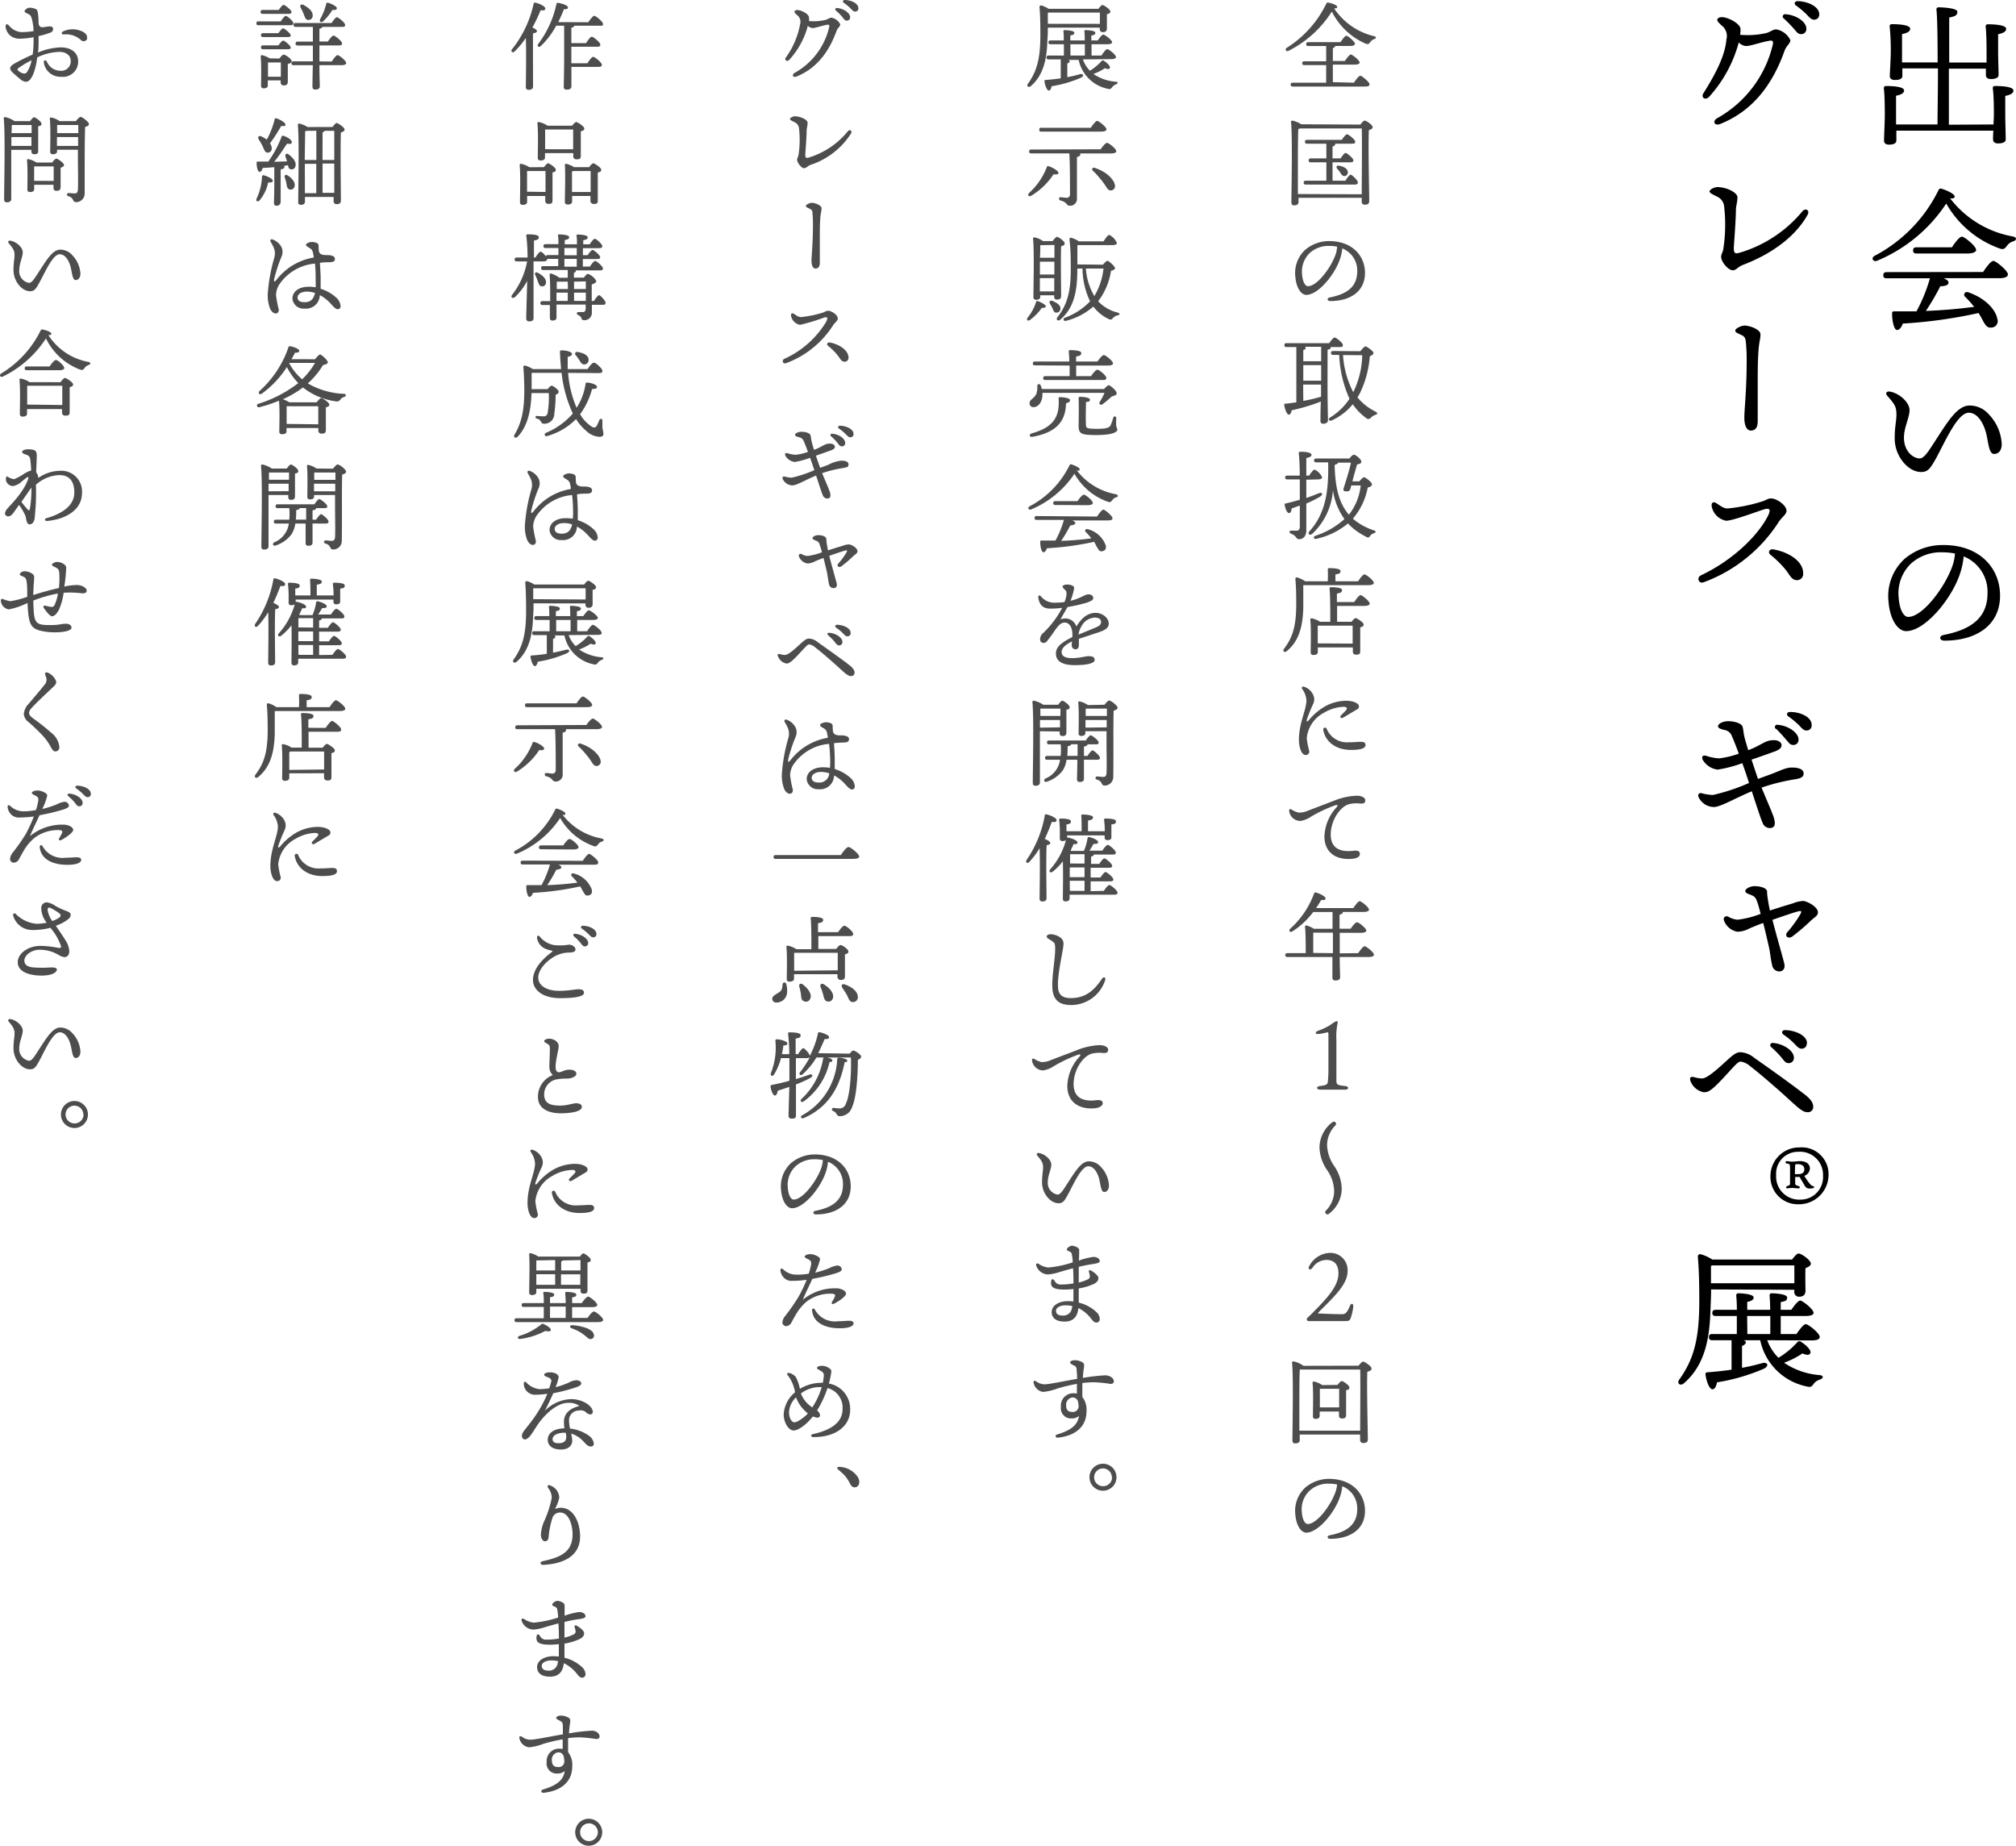 <svg xmlns="http://www.w3.org/2000/svg" viewBox="0 0 313.61 287.12"><defs><style>.cls-1{fill:#4d4d4d;}</style></defs><title>txt_caption4</title><g id="Layer_2" data-name="Layer 2"><g id="Layer_1-2" data-name="Layer 1"><path d="M310.12,19.36c0-.58.05-1.11.05-1.49,0-.58,0-3-.17-4.13,0-.24.09-.36.33-.36,1.11,0,2.88.09,2.88.72,0,.41-.5.67-1.27.82,0,.59,0,2.66,0,3.09,0,.72.07,3.15.07,3.65s-.53.65-1.22.65c-.41,0-.75-.19-.75-.63,0-.21,0-.74.05-1.36H295c0,.67,0,1.29,0,1.51,0,.53-.51.67-1.2.67-.41,0-.72-.22-.72-.62,0-.56.12-3,.12-3.94,0-.6,0-3.1-.15-4.2,0-.24.1-.36.34-.36,1.05,0,2.81.09,2.81.7,0,.4-.48.67-1.25.81,0,.6,0,2.74,0,3.19,0,.24,0,.72,0,1.28h6.45c0-1.69.07-5.21.07-8.72h-5.54l0,1.15c0,.53-.51.65-1.2.65-.41,0-.75-.19-.75-.6s.15-2.76.15-3.72a36.43,36.43,0,0,0-.17-4c0-.24.09-.36.34-.36,1.07,0,2.85.1,2.85.72,0,.41-.48.67-1.27.82,0,.57,0,2.59,0,3s0,.84,0,1.41h5.54c0-3.67-.05-7.13-.19-8.23,0-.22.12-.34.34-.34.4,0,2.92.08,2.92.7s-.52.72-1.27.89v7h5.81c0-.62,0-1.25,0-1.68s0-2.85-.14-3.91c0-.24.1-.36.34-.36,1.08,0,2.85.1,2.85.72,0,.41-.48.67-1.25.82,0,.55,0,2.49,0,2.9,0,.7.07,2.95.07,3.43s-.53.65-1.22.65c-.41,0-.75-.19-.75-.62,0-.17,0-.56,0-1h-5.76v8.72Z"/><path d="M313.21,37.53a1.78,1.78,0,0,0-1,.7c-.36.48-.55.62-1.12.43a15.62,15.62,0,0,1-8.33-7A23.86,23.86,0,0,1,292,40.56c-.62.24-1-.43-.38-.77a22.92,22.92,0,0,0,9.93-10.2.35.35,0,0,1,.45-.24c.89.26,2.16.86,2.07,1.27-.05.19-.27.31-.72.22a15.78,15.78,0,0,0,9.71,5.93C313.84,36.91,313.69,37.37,313.21,37.53Zm-4.72,4.78c.52-.79,1.22-1.73,1.6-1.73s2.26,1.51,2.26,2.11c0,.36-.46.58-1.32.58h-8.68c.45.19.79.43.76.7,0,.43-.67.55-1.27.55a37.36,37.36,0,0,1-2.25,3.84c2.92-.1,5.44-.36,7.51-.63a16.07,16.07,0,0,0-1.42-1.58c-.34-.34,0-.89.55-.67,2.86,1,4.27,2.9,4.46,4.08a1,1,0,0,1-.88,1.39c-.56.07-.82-.19-1.16-.74-.23-.39-.5-.94-.86-1.52A74.58,74.58,0,0,1,296,50.33c-.19.55-.51,1-.91,1s-.77-1.27-.75-2.62c0-.24.12-.28.31-.28,1.2,0,2.38,0,3.48,0a25.25,25.25,0,0,0,2.09-5.14H293.5c-.32,0-.53-.1-.53-.48s.21-.48.53-.48Zm-10.37-2.88c-.31,0-.52-.1-.52-.48s.21-.48.52-.48h5.52c.51-.77,1.18-1.66,1.56-1.66s2.21,1.47,2.21,2.07c0,.33-.51.55-1.32.55Z"/><path d="M311.39,69.05c0,1-.46,1.56-1.2,1.56s-.86-1.53-1.13-2.81c-.41-1.94-1.41-3.6-2.8-3.6-1.78,0-3.72,4.61-5.11,7.13-.87,1.56-1.25,2.09-2.31,2.09-2,0-4.1-2.45-4.1-5.21,0-1.92.27-2.66.27-3.74,0-1.28-.34-1.66-1.44-2.93-.34-.39-.07-.72.43-.63,1.56.29,3.05,1.73,3.05,2.88s-.87,2.69-.87,4.28c0,2.2,1.49,3.24,2.45,3.24.67,0,1.37-1.13,2.09-2.23,2.25-3.46,3.71-6,5.68-6a3.94,3.94,0,0,1,3,1.39A7.17,7.17,0,0,1,311.39,69.05Z"/><path d="M311.13,92.65c0,4.61-3.7,7-8.64,7-.84,0-.89-.74-.14-.88,4.15-.82,6.83-2.57,6.83-6.51a5.91,5.91,0,0,0-3.71-5.71,11.92,11.92,0,0,1-.68,3c-1.39,3.84-5.39,8.62-8.27,8.62-1.27,0-2.52-1.75-2.74-4.59a7.84,7.84,0,0,1,2.52-6.67,9.14,9.14,0,0,1,5.88-2.13C307.91,84.71,311.13,88.33,311.13,92.65Zm-7-6.55a10.56,10.56,0,0,0-2-.19,6.9,6.9,0,0,0-4.87,1.77,6.38,6.38,0,0,0-1.9,5.28c.12,1.85.77,3,1.47,3,2.3,0,5.75-4.68,6.88-7.9A7.56,7.56,0,0,0,304.12,86.1Z"/><path d="M278.51,6.25c0,.53-.62.84-.91,1.66-1.58,4.46-4.44,9.17-10,11.37-.92.36-1.3-.45-.41-.93A17.73,17.73,0,0,0,275.8,6.83c.07-.39-.1-.56-.41-.51-1.32.19-3,.84-3.81.84a1.84,1.84,0,0,1-1.1-.55,20.46,20.46,0,0,1-4.63,8.47c-.6.58-1.28.08-.87-.57,1.85-2.93,3.38-5.84,3.58-8.36a2.06,2.06,0,0,0-.8-2.23c-.45-.45-.62-.62-.62-.84s.29-.41.74-.41c.92,0,2.88,1,2.88,1.88a5.42,5.42,0,0,1-.07.86,13,13,0,0,0,3.94-.24c.62-.1,1.12-.6,1.67-.6A3,3,0,0,1,278.51,6.25ZM281,4.47a.79.79,0,0,1-.81.84c-.56,0-.72-.4-1.28-1a17.63,17.63,0,0,0-1.43-1.44.36.36,0,0,1,.28-.65C279.3,2.29,281,3.35,281,4.47Zm2-2.25a.77.77,0,0,1-.79.84c-.36,0-.6-.19-1.06-.7A12.39,12.39,0,0,0,279.4.87c-.39-.28-.22-.69.24-.69C281.17.2,283,1,283,2.22Z"/><path d="M280.38,32.87c.53-.6,1.18-.12.82.52-1.78,3.22-5.3,6-10.1,7.83-.79.31-1,.82-1.54.82-.76,0-1.82-1.35-1.82-2.09,0-.46.27-.65.36-1.35a25,25,0,0,0,.12-6.38,1.87,1.87,0,0,0-1.1-1.63c-.53-.29-1.18-.53-1.18-.82s.77-.67,1.2-.67c1.46,0,3.14.86,3.14,1.58s-.24,1.39-.24,2c0,1.18-.21,4.1-.33,5.83,0,.84.14,1,.84.82A20,20,0,0,0,280.38,32.87Z"/><path d="M273.86,52c0,.81-.22,1.15-.31,2.59-.08,1.2-.12,2.35-.12,4.77,0,3.24,0,4.68,0,6.17,0,1.13-.48,1.44-1.08,1.44s-1-.72-1-2,.36-4.32.36-8.59a28.23,28.23,0,0,0-.12-3.14c-.07-.7-.22-.89-.65-1.11-.69-.33-1-.41-1-.72s.94-.77,1.44-.77C272.32,50.67,273.86,51.28,273.86,52Z"/><path d="M268.75,79.09a26.27,26.27,0,0,0,5.4-1.1c.67-.22.86-.46,1.36-.46.87,0,2.4,1.06,2.4,1.92,0,.58-.74,1-1.22,1.75a23.51,23.51,0,0,1-11.64,9.36c-.81.32-1.19-.72-.43-1.08,4.9-2.3,8.85-6.17,10.39-9.21.5-1,.29-1.25-.43-1.08S269.64,81,268.51,81a2.82,2.82,0,0,1-2.23-2.2c-.12-.63.26-.82.72-.53C267.79,78.8,268.17,79.09,268.75,79.09ZM280.5,89.24a.94.94,0,0,1-1,1c-.81,0-1.1-.86-1.79-1.7a15.56,15.56,0,0,0-2.28-2.23c-.53-.44-.12-1,.5-.84C278.25,85.88,280.57,87.32,280.5,89.24Z"/><path d="M275.58,120.39c1.78-.69,2.26-1,3.22-1s1.77.26,1.77.89c0,.4-.12.74-1.29.93a31,31,0,0,0-5.25,1.3c.74,1.8,1.75,4.1,1.91,4.68.36,1.2,0,1.49-.36,1.58a1.19,1.19,0,0,1-1.27-.53c-.36-.67-1.08-3-1.8-5.16-2.56,1.06-4.86,2.45-5.9,2.45a2.69,2.69,0,0,1-2.39-1.56c-.13-.41.07-.65.45-.6a7.64,7.64,0,0,0,1.78.29,30.57,30.57,0,0,0,5.63-1.87c-.26-.82-.65-2-1.05-3.08a19.91,19.91,0,0,1-3.82,1,3.1,3.1,0,0,1-2.35-1.56c-.17-.44,0-.75.58-.58a7.16,7.16,0,0,0,2,.39,14,14,0,0,0,3.05-.73c-.41-1.1-.79-2.11-1.06-2.68a1.45,1.45,0,0,0-1.17-1c-.51-.15-1-.24-1-.6s.74-.77,1.58-.77,2,.26,2.23.84c.12.36.1.67.26,1.46.1.46.34,1.27.63,2.21.45-.17.84-.34,1.12-.48,1.42-.7,1.75-1.08,2.91-1.08.6,0,1.15.34,1.15.74s-.17.65-1,1c-.6.21-2.31.83-3.67,1.29.36,1.1.74,2.21,1,3Zm.68-7a.36.36,0,0,1,.28-.65c1.56.12,3.24,1.18,3.24,2.3a.79.79,0,0,1-.81.84c-.55,0-.72-.4-1.27-1A19.56,19.56,0,0,0,276.26,113.34Zm5.56-.6a.77.77,0,0,1-.79.84c-.36,0-.6-.19-1.06-.7a12.39,12.39,0,0,0-1.77-1.49c-.38-.28-.22-.69.24-.69C280,110.72,281.82,111.51,281.82,112.74Z"/><path d="M282.8,141.92c0,.51-.48.72-1.1,1.28a30.87,30.87,0,0,1-2.92,2.49c-.68.43-1.25-.19-.7-.74a18.41,18.41,0,0,0,2-2.78c.22-.44.15-.53-.36-.41-.72.19-2.35.74-4,1.32.67,2.61,1.63,5.88,1.84,6.79.15.67-.07,1.1-.6,1.22a1.13,1.13,0,0,1-1.29-1c-.22-.84-.31-2-.48-2.73s-.6-2.64-.91-3.8c-.91.34-1.73.68-2.16.87a4.14,4.14,0,0,1-1.82.5,2.71,2.71,0,0,1-2.14-1.82.46.46,0,0,1,.67-.53,3.44,3.44,0,0,0,1.47.48,15,15,0,0,0,3.59-.91c-.19-.72-.38-1.47-.55-1.9-.21-.6-.38-.79-.84-1-.65-.24-1-.36-1-.67s.7-.72,1.39-.74c1.08,0,2,.33,2,.86s.08.91.17,1.51.17.94.27,1.42c1.41-.46,2.87-.91,3.62-1.13a4.77,4.77,0,0,1,1.6-.36C281.39,140.29,282.8,141.13,282.8,141.92Z"/><path d="M263.47,167.53a4.92,4.92,0,0,0,1.3.22c.84,0,2.56-1.61,3.88-2.81.91-.82,1.42-1.27,2.11-1.27a3.66,3.66,0,0,1,2.14.88c3.26,2.28,6.09,4.33,7.84,5.69,1,.77,1.32,1.35,1.32,1.85a.81.81,0,0,1-.89.91c-.93,0-1.72-1-4.67-3.6-1.32-1.15-3-2.61-4.2-3.52a3,3,0,0,0-1.46-.75c-.34,0-.58.19-1.25.91s-2.14,2.36-2.86,3-1.08.86-1.68.86a2.77,2.77,0,0,1-2.08-1.75C262.8,167.6,263,167.44,263.47,167.53Zm15.59-3a.8.8,0,0,1-.81.84c-.55,0-.72-.41-1.27-1.05a17.79,17.79,0,0,0-1.44-1.44.36.36,0,0,1,.28-.65C277.38,162.35,279.06,163.4,279.06,164.53Zm2-2.26a.77.77,0,0,1-.79.85c-.36,0-.6-.2-1.06-.7a11.2,11.2,0,0,0-1.77-1.49c-.38-.29-.22-.7.24-.7C279.25,160.26,281.1,161.05,281.1,162.27Z"/><path d="M284.45,182.68a4.6,4.6,0,0,1-4.65,4.64,4.26,4.26,0,0,1-4.39-4.4,4.47,4.47,0,0,1,4.56-4.44A4.16,4.16,0,0,1,284.45,182.68Zm-.86.22a3.58,3.58,0,0,0-3.86-3.74,3.39,3.39,0,0,0-3.43,3.64,3.58,3.58,0,0,0,3.72,3.8A3.5,3.5,0,0,0,283.59,182.9ZM282,184.82a2,2,0,0,1-.55.05c-.36,0-.56-.15-.82-.63s-.43-.69-.67-1.17c-.24,0-.53,0-.7,0v1.11c.05.21.48.28.51.31.28.05.28.36,0,.36s-.74-.07-1-.07a5.64,5.64,0,0,0-.69.07c-.24,0-.34-.22-.1-.34s.46-.12.48-.36c0-.45,0-1.75,0-2.4a2.22,2.22,0,0,0-.07-.65A1.15,1.15,0,0,0,278,181c-.33-.07-.31-.39,0-.39a6,6,0,0,0,.69.08c.53,0,1.08-.08,1.27-.08,1.35,0,1.59.75,1.59,1.13a1.28,1.28,0,0,1-.87,1.16,8.55,8.55,0,0,0,.77,1.12c.22.27.31.41.55.46S282.32,184.77,282,184.82Zm-2.38-2.18c.7,0,1.06-.2,1.06-.77s-.46-.79-1-.79c-.22,0-.39,0-.41.09s-.05.75-.05,1.47Z"/><path d="M266.18,200.57c0,1-.05,1.92-.09,3-.12,3.7-.51,8.45-4.11,11.57-.57.53-1.2.07-.74-.57,2.18-3.05,3.05-6.08,3.1-11.67,0-2.21,0-4.89-.22-7.34,0-.39.14-.51.45-.46a6.33,6.33,0,0,1,1.8.82h12.41c.33-.46.76-.94,1-.94.48,0,1.92,1.06,1.92,1.58,0,.32-.41.53-.84.7-.05,1.18,0,2.91,0,3.53s-.36.91-1,.91a.72.72,0,0,1-.74-.82v-.26Zm8.73,7.9a7.42,7.42,0,0,0,1.75,2.73,12.65,12.65,0,0,0,2.93-2.42.41.41,0,0,1,.6-.05c.77.48,1.61,1.32,1.44,1.71s-.46.38-1.25.09a13.11,13.11,0,0,1-2.85,1.44,11.38,11.38,0,0,0,5.49,1.92c.77.07.6.51.1.7a1.79,1.79,0,0,0-1,.69c-.29.39-.41.56-1.15.36a9.27,9.27,0,0,1-7.15-7.17h-2.59c.21.07.36.19.36.33s-.2.44-.6.56v3.4c1.2-.21,2.23-.48,3.12-.72s1.15.44.26.87a30.43,30.43,0,0,1-7.27,2.11c-.12.58-.31,1.08-.72,1.08s-.89-1-1.08-2.33c0-.21.1-.29.29-.31,1.37-.1,2.61-.24,3.77-.41v-4.58h-3c-.31,0-.52-.1-.52-.48s.21-.48.52-.48h3.82c0-.87,0-1.85,0-2.81H266.9c-.31,0-.53-.1-.53-.48s.22-.48.53-.48h3.29c0-.91-.05-1.73-.1-2.23,0-.22.12-.34.34-.34.41,0,2.37.1,2.37.65,0,.38-.38.55-1,.7v1.22h3.57c0-.91-.05-1.73-.09-2.23,0-.22.12-.34.33-.34.41,0,2.4.1,2.4.65s-.38.58-1,.72v1.2h1.65c.46-.67,1.06-1.44,1.39-1.44s2.07,1.34,2.07,1.9c0,.31-.36.5-1.25.5h-3.86v2.81h2.44c.51-.72,1.11-1.54,1.47-1.54s2.16,1.39,2.16,2c0,.34-.41.53-1.3.53Zm4.22-8.86c0-.91,0-2.06,0-2.78H266.4l-.24.07c0,.93,0,1.82,0,2.71Zm-7.31,7.9h3.57c0-.87,0-1.85,0-2.81h-3.6Z"/><path class="cls-1" d="M213.78,6.08a1.26,1.26,0,0,0-.61.45c-.2.3-.33.39-.71.27a10.66,10.66,0,0,1-5.28-5,17,17,0,0,1-6.75,6.11c-.37.18-.6-.24-.25-.48A16.64,16.64,0,0,0,206.31.58a.28.28,0,0,1,.35-.17c.57.11,1.35.39,1.35.65s-.12.21-.47.25a10.36,10.36,0,0,0,6.18,4.31C214.2,5.72,214.08,6,213.78,6.08Zm-3.16,6.78c.33-.49.76-1.08,1-1.08s1.42,1,1.42,1.32-.27.36-.84.36H201.11c-.2,0-.33-.06-.33-.3s.13-.3.33-.3h5.19V10.13h-3.39c-.2,0-.33-.06-.33-.3s.13-.3.33-.3h3.39V7.16h-2.78c-.19,0-.33-.06-.33-.3s.14-.3.33-.3h5c.32-.46.71-1,.93-1s1.32.9,1.32,1.26c0,.21-.27.33-.76.33h-2.31c0,.15-.12.26-.36.33v2h1.87c.32-.45.71-1,.93-1s1.35.88,1.37,1.24c0,.21-.27.33-.83.33h-3.34v2.73Z"/><path class="cls-1" d="M211.62,19.38c.23-.3.5-.62.66-.62.32,0,1.25.71,1.25,1s-.29.37-.59.49c-.12,2.27.06,9.84.06,11,0,.47-.28.59-.7.59a.45.45,0,0,1-.47-.51v-.56H202v.63c0,.35-.21.54-.69.54-.3,0-.42-.16-.42-.45,0-1.87.19-10.24-.06-12.52a.2.2,0,0,1,.21-.21,4.36,4.36,0,0,1,1.39.57Zm.21,10.84c0-2.61.08-8.79,0-10.24h-9.54a1.38,1.38,0,0,1-.32.07c-.07,1.05-.07,4.52-.07,5.13,0,.39,0,3.3,0,5Zm-2.53-2.11c.28-.47.63-.94.82-.94s1.11.89,1.11,1.21-.3.33-.6.33h-7.5c-.19,0-.33-.06-.33-.3s.14-.3.33-.3h3.2V25.25h-2.42c-.19,0-.33-.07-.33-.31s.14-.3.33-.3h2.42V22.35h-3c-.19,0-.33-.06-.33-.3s.14-.3.33-.3h5.4c.27-.41.63-.86.83-.86s1.26.82,1.26,1.15-.24.31-.75.31h-2.37a.32.32,0,0,1,0,.09c0,.16-.14.27-.41.35v1.85h1.25c.27-.4.6-.85.79-.85s1.2.82,1.2,1.14-.24.32-.7.32h-2.54v2.86Zm.36-1.38a.55.55,0,0,1-.51.66c-.33,0-.48-.26-.68-.57s-.33-.42-.48-.61-.1-.53.29-.44C208.94,25.89,209.6,26.17,209.66,26.73Z"/><path class="cls-1" d="M212.34,42.46c0,2.88-2.31,4.37-5.4,4.37-.52,0-.55-.47-.09-.56,2.6-.51,4.28-1.6,4.28-4.06a3.69,3.69,0,0,0-2.33-3.57,6.76,6.76,0,0,1-.42,1.84c-.87,2.4-3.37,5.39-5.17,5.39-.8,0-1.58-1.1-1.71-2.87a4.9,4.9,0,0,1,1.57-4.17,5.73,5.73,0,0,1,3.68-1.33C210.33,37.5,212.34,39.76,212.34,42.46ZM208,38.37a6.27,6.27,0,0,0-1.26-.12,4.3,4.3,0,0,0-3,1.11,4,4,0,0,0-1.19,3.3c.08,1.15.48,1.86.92,1.86,1.44,0,3.6-2.93,4.3-4.94A4.65,4.65,0,0,0,208,38.37Z"/><path class="cls-1" d="M206.51,59.49c0,3.41.07,5.28.07,5.88,0,.31-.25.54-.73.54a.39.39,0,0,1-.44-.45c0-.43,0-1.41.06-3a28.83,28.83,0,0,1-4.54,1.36c-.06.36-.2.68-.45.68s-.57-.7-.71-1.5c0-.14,0-.18.17-.2.61-.06,1.18-.14,1.72-.22l0-8.6h-1.53c-.2,0-.33-.06-.33-.3s.13-.3.33-.3h6.64c.29-.42.65-.88.86-.88s1.27.82,1.27,1.17-.24.31-.76.31H207a.32.32,0,0,1,0,.09c0,.17-.15.27-.48.33ZM203,53.94a.24.24,0,0,1,.12.17c0,.15-.12.27-.38.34v1.74h2.78V53.94Zm-.26,5.28h2.78V56.79h-2.78Zm0,3.14a26,26,0,0,0,2.76-.65c0-.55,0-1.18,0-1.89h-2.78Zm8.88-7.73c.24-.31.62-.75.8-.75s1.23.74,1.24,1-.27.39-.57.53a15.9,15.9,0,0,1-1.5,5.66c-.13.26-.27.5-.42.74A8.39,8.39,0,0,0,213.93,64c.45.25.38.4,0,.54a1.81,1.81,0,0,0-.7.46.49.49,0,0,1-.74,0,8.4,8.4,0,0,1-2.05-2.12,9,9,0,0,1-3.27,2.51c-.42.16-.66-.18-.24-.46a9.74,9.74,0,0,0,3-2.9,18.27,18.27,0,0,1-1.6-6.83h-.95c-.19,0-.33-.06-.33-.3s.14-.3.33-.3Zm-2.7.6A14.46,14.46,0,0,0,210.51,61l.15-.31a13.59,13.59,0,0,0,1.25-5.44Z"/><path class="cls-1" d="M203.21,74.62v2.84c.7-.24,1.35-.5,1.93-.73s.72.18.26.49a16.53,16.53,0,0,1-2.19,1.1c0,1.43,0,2.89,0,4.19,0,.77-.39,1.36-1.12,1.36-.54,0-.3-.49-1.26-.86-.33-.15-.29-.47,0-.47s.68,0,.9,0,.44-.1.47-.59c0-.8,0-2.06,0-3.31l-1.28.45c0,.38-.15.72-.4.72s-.54-.49-.68-1.29a.17.17,0,0,1,.17-.21c.79-.18,1.51-.37,2.19-.58v-.42c0-.5,0-1.57,0-2.74h-1.95c-.19,0-.33-.05-.33-.29s.14-.3.33-.3h1.94c0-1.37-.06-2.76-.15-3.41,0-.22,0-.3.28-.3,1.13,0,1.7.21,1.7.48s-.33.38-.81.51c0,.75,0,1.68,0,2.72h.43c.3-.45.66-.93.86-.93a2.29,2.29,0,0,1,1.17,1.2c0,.22-.3.32-.66.32Zm7.26,6.07a9.36,9.36,0,0,0,3.27,1.81c.34.12.34.32,0,.44a1.1,1.1,0,0,0-.64.48c-.18.25-.35.24-.71,0a9.41,9.41,0,0,1-2.7-2,11.4,11.4,0,0,1-4.92,2.39c-.43.11-.55-.31-.15-.47a12.48,12.48,0,0,0,4.52-2.6,10.28,10.28,0,0,1-1.79-4.47A10.25,10.25,0,0,1,204.17,83c-.44.41-.81,0-.47-.36,2.57-2.85,3-6.37,2.91-10.72h-1.86c-.19,0-.33-.06-.33-.3s.14-.3.33-.3h5.16c.24-.3.53-.59.69-.59.32,0,1.19.74,1.17,1.08s-.34.35-.66.44c-.19.63-.49,1.69-.73,2.62h1.08c.25-.3.58-.64.75-.64s1.21.77,1.21,1.09-.31.41-.66.53a10.18,10.18,0,0,1-2.19,4.68Zm-2.85-8.18c.1,3.3.66,5.76,2.22,7.55a8.85,8.85,0,0,0,1.83-4.55h-1.46l-.12.44c-.12.45-.27.48-.72.48s-.42-.29-.34-.53c.4-1.26,1-3.18,1.12-3.94h-2v0c0,.15-.2.26-.5.32Z"/><path class="cls-1" d="M211.26,90.42c.33-.49.77-1.08,1-1.08s1.45.93,1.45,1.32c0,.21-.27.36-.87.36H202.74c0,1.2,0,2.28,0,3.6-.08,2.24-.42,4.92-2.57,6.66-.34.31-.72,0-.42-.37,1.31-1.73,1.86-3.45,1.89-6.66,0-1.29,0-2.78-.13-4.14,0-.24.07-.32.27-.29a4.16,4.16,0,0,1,1.26.6h3.51a17.47,17.47,0,0,0,0-1.83.19.19,0,0,1,.21-.22c.26,0,1.77,0,1.77.45s-.33.43-.79.54v1.06Zm-.6,3.23c.33-.5.77-1.08,1-1.08s1.41.94,1.41,1.32c0,.22-.31.36-.84.36H208v2.47h2.24c.22-.28.49-.58.66-.58s1.23.67,1.23,1-.26.35-.53.45c0,1.08,0,3.12,0,3.67s-.24.57-.67.57a.45.45,0,0,1-.48-.5v-.62H205v.71c0,.31-.24.46-.69.46a.37.37,0,0,1-.42-.41c0-1,.09-3.73-.06-5.09a.18.18,0,0,1,.21-.2,3.57,3.57,0,0,1,1.32.54h1.58c0-1.65,0-4.24-.12-5.17,0-.14.07-.21.21-.21s1.74,0,1.74.43-.33.45-.8.56v1.32Zm-.24,6.46c0-1,0-2.2,0-2.79h-5.27l-.16,0c0,.39,0,1.56,0,1.83v.93Z"/><path class="cls-1" d="M203.28,114.83a12.78,12.78,0,0,0,.39,2,.53.53,0,0,1-.61.6c-.6,0-1-1.24-1-2.33,0-2.66,1.17-4.69,1.17-6.17a3.35,3.35,0,0,0-.66-1.76c-.15-.28,0-.46.36-.33a2.42,2.42,0,0,1,1.36,1.26,1.65,1.65,0,0,1,0,1.37,24.75,24.75,0,0,0-1,2.47c-.06.3,0,.39.28.12a9.39,9.39,0,0,1,2-1.84,6.9,6.9,0,0,1,3.83-1.22c1.26,0,2,.48,2,.84s-.15.42-.56.66-1.33.8-1.89,1.12c-.34.21-.61-.09-.34-.35s.57-.56.78-.8.21-.51-.38-.53a6.49,6.49,0,0,0-3.06.93A5,5,0,0,0,203.28,114.83Zm6.56.63c.75,0,1.38-.07,1.83-.07s.75.08.75.5c0,.6-1,.76-2.28.76-2.16,0-3.93-1.12-4.29-3.11a.28.28,0,0,1,.52-.2A3.42,3.42,0,0,0,209.84,115.46Z"/><path class="cls-1" d="M202,126.39a3.13,3.13,0,0,0,1.44-.28c.93-.36,2.64-1,4.23-1.62a10.33,10.33,0,0,1,3.42-.72c.58,0,1.29.25,1.29.69s-.2.54-.72.54a4.86,4.86,0,0,0-1.92.12c-1.53.57-2.73,2.76-2.73,4.67,0,2.29,1.62,2.78,3.6,2.54.63-.08.94.12.93.48,0,.52-.53.72-1.26.78-2.54.21-4.25-1.06-4.25-3.47a7,7,0,0,1,1.89-4.55c.27-.33.14-.41-.19-.32a21.71,21.71,0,0,0-3.8,1.79,4.1,4.1,0,0,1-1.63.66,1.76,1.76,0,0,1-1.76-1.61c0-.21.14-.3.35-.18A3.37,3.37,0,0,0,202,126.39Z"/><path class="cls-1" d="M211.28,148.26c.33-.49.78-1.08,1-1.08s1.45.93,1.45,1.32c0,.21-.25.36-.87.36h-4.45c0,1.68.06,2.7.06,3.11s-.27.54-.77.54c-.3,0-.43-.17-.43-.45,0-.45,0-1.47,0-3.2h-7c-.2,0-.33-.06-.33-.3s.13-.3.33-.3h2.85c0-1.06,0-3.13-.11-4.08,0-.18.06-.27.29-.21a4.15,4.15,0,0,1,1.09.5h2.9v-2.61h-3a12.44,12.44,0,0,1-3.22,3c-.38.24-.68-.07-.36-.4a13.67,13.67,0,0,0,3.7-5.46c.06-.17.14-.21.29-.17.51.12,1.51.6,1.5.9s-.29.3-.66.24c-.21.36-.48.8-.81,1.28h5.79c.33-.48.76-1.07,1-1.07s1.44.93,1.44,1.31c0,.22-.27.36-.85.36h-3.23a.1.1,0,0,1,0,.07c0,.17-.17.29-.5.35v2.19h1.73c.33-.48.73-1,1-1s1.43.92,1.43,1.29c0,.21-.29.35-.86.35h-3.27v3.19Zm-3.93,0v-3.19h-2.91l-.15,0,0,3.16Z"/><path class="cls-1" d="M209.27,168.93c.59.06.59.56,0,.56s-1.14,0-1.94,0-1.46,0-2,0-.63-.5,0-.56c1.09-.13,1.2-.28,1.24-.76a19.2,19.2,0,0,0,.08-2v-5c0-.51,0-.62-.17-.59s-.75.18-1.12.23-.67.06-.67-.14.21-.28.42-.36a9.59,9.59,0,0,0,1.84-.88,5.16,5.16,0,0,1,.93-.59c.17,0,.25.11.21.24a10.36,10.36,0,0,0-.2,2.69v4.41c0,.78,0,1.62,0,1.92C207.91,168.71,208,168.8,209.27,168.93Z"/><path class="cls-1" d="M206.25,188.78a.33.33,0,0,1,0-.46,4.39,4.39,0,0,0,1.29-3.06,6,6,0,0,0-1.14-3.32,6.53,6.53,0,0,1-1.14-3.51,5,5,0,0,1,2-3.87.34.34,0,0,1,.47.5,4.39,4.39,0,0,0-1.29,3.06,6.14,6.14,0,0,0,1.17,3.34,6.42,6.42,0,0,1,1.11,3.48,4.94,4.94,0,0,1-2,3.87A.33.33,0,0,1,206.25,188.78Z"/><path class="cls-1" d="M209.63,197.75c0,2.1-2.29,4.13-4.54,6.4-.07.06-.07.14,0,.15s2.22.12,3.63.12c.52,0,.79-.13,1.26-1.27.18-.48.54-.42.54,0a7.29,7.29,0,0,1-.41,1.88c-.14.42-.29.46-1,.46l-4.75,0h-.81a.28.28,0,0,1-.17-.49l.56-.54c2.47-2.48,4.27-4.36,4.27-6.4,0-1.34-.64-2.08-1.87-2.08a2.61,2.61,0,0,0-2.17,1.22c-.41.51-.79.19-.47-.32a3.76,3.76,0,0,1,3.22-2A2.68,2.68,0,0,1,209.63,197.75Z"/><path class="cls-1" d="M211.34,212.43c.24-.31.54-.64.72-.64s1.3.72,1.3,1.06-.31.41-.66.53c-.1,2.26.08,9.34.08,10.5,0,.46-.29.58-.72.58a.46.46,0,0,1-.48-.51v-.81h-9.39V224c0,.33-.23.52-.71.52-.3,0-.43-.16-.43-.45,0-1.82.18-9.88-.06-12.1a.2.2,0,0,1,.21-.21,3.78,3.78,0,0,1,1.56.69Zm.25,10.11c0-2.64.06-8.14,0-9.51h-9.39c-.07,1-.07,4.32-.07,4.89l0,4.62Zm-3.52-7.12c.22-.29.49-.6.67-.6s1.17.64,1.17,1-.24.33-.51.44c0,1,0,3.27,0,3.79s-.24.59-.65.59-.46-.28-.46-.52v-.56h-3v.67c0,.32-.22.47-.66.47a.36.36,0,0,1-.39-.41c0-1,.09-3.82-.06-5.2a.19.19,0,0,1,.21-.2,3.54,3.54,0,0,1,1.29.56Zm.25,3.5c0-1,0-2.26,0-2.9h-3c0,.43,0,1.59,0,1.9v1Z"/><path class="cls-1" d="M212.34,235c0,2.88-2.31,4.36-5.4,4.36-.52,0-.55-.46-.09-.55,2.6-.51,4.28-1.61,4.28-4.07a3.68,3.68,0,0,0-2.33-3.56,6.93,6.93,0,0,1-.42,1.84c-.87,2.4-3.37,5.38-5.17,5.38-.8,0-1.58-1.09-1.71-2.86a4.9,4.9,0,0,1,1.57-4.17,5.73,5.73,0,0,1,3.68-1.34C210.33,230.05,212.34,232.32,212.34,235Zm-4.38-4.1a7.09,7.09,0,0,0-1.26-.12,4.26,4.26,0,0,0-3,1.12,3.94,3.94,0,0,0-1.19,3.29c.08,1.16.48,1.87.92,1.87,1.44,0,3.6-2.93,4.3-4.94A4.63,4.63,0,0,0,208,230.92Z"/><path class="cls-1" d="M163,4.3c0,.6,0,1.2-.06,1.85-.08,2.31-.32,5.28-2.57,7.23-.36.33-.75,0-.46-.36,1.36-1.91,1.9-3.8,1.93-7.29,0-1.38,0-3.06-.13-4.59,0-.24.09-.31.28-.29a4,4,0,0,1,1.13.52h7.75c.21-.29.48-.59.65-.59s1.2.66,1.2,1-.26.33-.53.44c0,.73,0,1.81,0,2.2S172,5,171.55,5a.45.45,0,0,1-.47-.51V4.3Zm5.46,4.94A4.6,4.6,0,0,0,169.55,11a8.1,8.1,0,0,0,1.83-1.52.26.26,0,0,1,.38,0c.48.3,1,.83.9,1.07s-.29.24-.78.06a8.56,8.56,0,0,1-1.79.9,7.22,7.22,0,0,0,3.44,1.2c.48,0,.37.31.06.43a1.14,1.14,0,0,0-.6.44c-.18.24-.26.34-.72.22a5.8,5.8,0,0,1-4.47-4.48h-1.62c.13,0,.22.12.22.21s-.12.27-.37.34v2.13c.75-.13,1.39-.3,1.95-.45s.72.27.16.54a18.53,18.53,0,0,1-4.54,1.32c-.08.36-.2.68-.45.68s-.56-.65-.68-1.46c0-.13.06-.18.18-.19.86-.06,1.64-.15,2.36-.26V9.24h-1.89c-.2,0-.33-.06-.33-.3s.13-.3.33-.3h2.38c0-.54,0-1.16,0-1.76h-2.07c-.2,0-.33-.06-.33-.3s.13-.29.33-.29h2.05c0-.58,0-1.08-.06-1.4,0-.14.08-.21.21-.21s1.49.06,1.49.4-.24.35-.62.44v.77h2.24c0-.58,0-1.08-.06-1.4,0-.14.07-.21.21-.21s1.5.06,1.5.4-.24.36-.62.46v.75h1c.28-.43.66-.91.87-.91S173,6.22,173,6.57c0,.19-.23.31-.78.31h-2.42V8.64h1.53c.32-.45.69-1,.92-1s1.35.87,1.35,1.23c0,.21-.26.33-.81.33Zm2.64-5.53c0-.58,0-1.29,0-1.75h-8L163,2c0,.58,0,1.14,0,1.7Zm-4.58,4.93h2.24c0-.54,0-1.16,0-1.76h-2.25Z"/><path class="cls-1" d="M164.65,26.88c0,.25-.32.31-.75.22a11,11,0,0,1-3.45,3.33c-.38.24-.68-.07-.38-.4a10.48,10.48,0,0,0,2.76-4c0-.16.15-.22.29-.18C163.66,26,164.66,26.58,164.65,26.88Zm6.57-3.66c.33-.48.76-1,1-1s1.43.91,1.43,1.3c0,.21-.26.35-.86.35H168a.2.2,0,0,1,.06.14c0,.22-.2.33-.53.42l0,6.41A1.06,1.06,0,0,1,166.4,32c-.55,0-.34-.54-1.42-.81-.35-.09-.29-.52,0-.51s.82.09,1,.09.45-.15.47-.51c0-1.23,0-5.19-.11-6.4h-5.92c-.2,0-.33-.06-.33-.3s.13-.3.33-.3ZM162,20.47c-.2,0-.33,0-.33-.3s.13-.29.33-.29h7.68c.33-.49.76-1.07,1-1.07s1.44.93,1.44,1.31c0,.22-.27.35-.85.35Zm11.41,8.25a.66.66,0,0,1-.52.89c-.32.06-.51-.11-.75-.45a10.14,10.14,0,0,0-1-1.37A11.58,11.58,0,0,0,170,26.55c-.24-.2-.05-.56.3-.44C172.19,26.73,173.26,27.93,173.42,28.72Z"/><path class="cls-1" d="M162.68,47.64c0,.19-.22.27-.61.24a8,8,0,0,1-1.85,1.89c-.33.22-.58,0-.39-.32A7.73,7.73,0,0,0,161.17,47c0-.14.12-.21.25-.18C161.89,47,162.68,47.38,162.68,47.64Zm-.85-1.5c0,.33-.21.49-.66.49a.38.38,0,0,1-.41-.43c0-1.47.15-7.23-.06-9.08a.2.2,0,0,1,.21-.2,3.55,3.55,0,0,1,1.35.58h1.49c.22-.32.52-.66.7-.66s1.17.67,1.17,1-.28.37-.55.47c-.08,1.66,0,6.84,0,7.71,0,.46-.24.58-.65.58s-.43-.27-.43-.51v-.16h-2.19Zm0-8c0,.39,0,1.19-.05,1.95h2.25V38.1Zm-.05,4.56h2.24v-2h-2.25v2ZM164,45.33l0-2.07h-2.24l0,2.07Zm.3,3.3c-.35,0-.44-.38-.59-.71a6.15,6.15,0,0,0-.37-.66c-.18-.31,0-.61.4-.45.65.29,1.25.63,1.22,1.2A.61.61,0,0,1,164.32,48.63Zm7.27-7.46c.26-.29.56-.61.71-.61s1.17.82,1.17,1.17c0,.18-.27.3-.62.4a10.36,10.36,0,0,1-2,4.73,6.13,6.13,0,0,0,3,1.75c.47.17.41.35,0,.45a1.26,1.26,0,0,0-.72.44c-.16.21-.31.3-.69.1a6.25,6.25,0,0,1-2.34-1.92,10.17,10.17,0,0,1-4.24,2.22c-.42.12-.57-.34-.15-.49a10.26,10.26,0,0,0,3.88-2.54,12.25,12.25,0,0,1-1.18-5.1h-.8v.57c-.06,2.36-.27,5.37-2.64,7.37-.35.33-.75,0-.45-.36,1.45-1.91,2.07-3.8,2.07-7.39,0-1.38,0-3.11-.2-4.7,0-.22.08-.3.27-.27a3.81,3.81,0,0,1,1.19.55h3.84c.3-.46.67-1,.88-1a2.37,2.37,0,0,1,1.19,1.26c0,.23-.32.33-.66.33h-5.48c0,1.08,0,2,0,3Zm-2.65.6a9.61,9.61,0,0,0,1.32,4.28,10.45,10.45,0,0,0,1.42-4.28Z"/><path class="cls-1" d="M162.16,61.11c0,.14,0,.28,0,.42-.06,1-.62,1.8-1.4,1.8a.58.58,0,0,1-.6-.6c0-.63.69-.68,1.05-1.47a3,3,0,0,0,.15-1.22c0-.34.41-.4.54-.07a5,5,0,0,1,.17.54h9.69c.25-.29.57-.59.73-.59s1.23.81,1.22,1.28c0,.27-.36.34-.78.48a14.66,14.66,0,0,1-1.4,1.18c-.31.24-.64,0-.45-.34a10.82,10.82,0,0,0,.74-1.41Zm4.29,1.12c0,.21-.09.35-.62.5-.06,3.1-1.83,4.6-5.25,5.22-.45.07-.54-.41-.1-.53,2.92-.85,4.42-2.13,4.2-5.38,0-.2,0-.26.24-.26C165.43,61.78,166.45,61.92,166.45,62.23ZM161,56.83c-.2,0-.33-.06-.33-.29s.13-.31.33-.31h5.34c0-.64-.05-1.21-.09-1.56,0-.13.07-.21.21-.21s1.74,0,1.74.44-.33.45-.8.56v.77h3.33c.33-.48.75-1,1-1s1.41.92,1.41,1.29c0,.21-.25.34-.84.34h-4.89v1.65h2.31c.32-.46.74-1,1-1s1.38.9,1.38,1.26-.25.34-.82.34h-8.67c-.2,0-.33-.06-.33-.29s.13-.31.33-.31h3.78c0-.49,0-1.07,0-1.65Zm12.82,10c0,.36-.73.84-3.25.84s-2.78-.22-2.78-1.53c0-.46.06-2.77,0-4.15,0-.21.05-.27.26-.27.43,0,1.5.11,1.5.44s-.21.31-.62.38c0,1.08-.06,2.7,0,3.45,0,.59.06.71,1.68.71,1.47,0,1.95-.15,2.16-.56a7.64,7.64,0,0,0,.4-1.14c.09-.33.48-.3.48.08C173.53,66.7,173.81,66.43,173.81,66.88Z"/><path class="cls-1" d="M173.65,77.35a1,1,0,0,0-.6.43c-.23.3-.35.39-.71.27a9.71,9.71,0,0,1-5.2-4.36,15,15,0,0,1-6.74,5.55c-.39.15-.61-.27-.24-.48a14.29,14.29,0,0,0,6.21-6.38.23.23,0,0,1,.29-.15c.55.17,1.35.54,1.29.8s-.17.19-.45.13a9.83,9.83,0,0,0,6.07,3.71C174,77,174,77.24,173.65,77.35Zm-3,3c.33-.49.77-1.08,1-1.08s1.41,1,1.41,1.32-.29.36-.83.36h-5.43c.29.12.5.27.48.44s-.42.34-.79.34a21.68,21.68,0,0,1-1.41,2.4c1.83-.06,3.4-.22,4.69-.39a9,9,0,0,0-.88-1c-.21-.21,0-.55.34-.42a4,4,0,0,1,2.79,2.55c.09.5-.13.81-.55.87s-.51-.12-.72-.46-.32-.59-.54-1a46,46,0,0,1-7.35,1c-.12.35-.32.65-.57.62s-.48-.8-.47-1.64c0-.15.08-.18.2-.18.75,0,1.48,0,2.17,0a15.39,15.39,0,0,0,1.31-3.21h-4.23c-.2,0-.33-.06-.33-.3s.13-.3.33-.3Zm-6.48-1.8c-.19,0-.33-.06-.33-.3s.14-.3.33-.3h3.45c.32-.48.74-1,1-1s1.38.91,1.38,1.29c0,.21-.32.34-.83.34Z"/><path class="cls-1" d="M172.48,97c0,.72-.69,1.07-1.65,1.38-.62.21-2,.65-3,1,0,.34,0,.74,0,1s-.15.61-.48.62a.6.6,0,0,1-.63-.62c0-.17,0-.37.05-.62-1,.51-1.62,1-1.62,1.7s.79.91,1.59.91c1.24,0,2-.3,2.62-.3s.92.14.92.6-1,.79-3.09.79-2.93-.7-2.93-1.81c0-.89.6-1.59,2.55-2.55a6,6,0,0,0,0-.73c-.06-.74-.42-1.53-1.19-1.53-.94,0-1.42,1.22-2.52,2.6-.22.29-.4.56-.76.56a.51.51,0,0,1-.54-.54,1.24,1.24,0,0,1,.48-1,14.69,14.69,0,0,0,2.95-3.91,15,15,0,0,1-1.86.12c-1.08,0-1.68-.54-1.86-1.73,0-.35.17-.42.41-.19a2.66,2.66,0,0,0,2,1,13.37,13.37,0,0,0,1.67-.1,5,5,0,0,0,.3-1c0-.32.09-.57-.15-.83s-.45-.42-.45-.6.46-.3.69-.3c.48,0,1.12.16,1.12.53a9,9,0,0,1-.57,2c1.61-.37,2.19-1,2.82-1,.33,0,.71.19.72.56s-.51.54-.93.71a24,24,0,0,1-3.07.7c-.29.49-.86,1.47-1.1,1.94a1.82,1.82,0,0,1,2.48,1.1c.9-1.56,1.95-2.13,3-2.13S172.48,96.13,172.48,97Zm-1.2-.26c0-.43-.36-.68-1-.68a2.5,2.5,0,0,0-2,1.27,3.53,3.53,0,0,0-.51,1.38c1-.42,1.92-.78,2.28-.94C170.83,97.44,171.28,97.3,171.28,96.74Z"/><path class="cls-1" d="M161.77,113.74v1.65c0,.53,0,5.67,0,6.3,0,.35-.21.53-.69.53-.3,0-.42-.15-.42-.44,0-1.89.19-10.3-.06-12.58a.2.2,0,0,1,.21-.21,3.89,3.89,0,0,1,1.47.63h2.34c.19-.3.48-.63.64-.63s1.13.63,1.13,1-.24.33-.5.42c0,.91,0,3,0,3.49s-.23.59-.62.59-.43-.27-.43-.51v-.2Zm3.13-.6V112h-3.12v1.18Zm-3.06-2.91c0,.26,0,.66,0,1.13h3.12v-1.14h-3.08Zm6.78,7.94c0,1.47,0,2.5,0,2.92s-.21.54-.69.54c-.28,0-.39-.16-.39-.45,0-.48.05-1.48.05-3h-1.68a4.27,4.27,0,0,1-.56,1.62,5,5,0,0,1-2.44,1.77c-.44.19-.66-.23-.29-.47a3.67,3.67,0,0,0,2.28-2.92h-2c-.2,0-.33-.06-.33-.3s.13-.3.33-.3H165a9.86,9.86,0,0,0,0-1.8h-1.8c-.19,0-.33-.06-.33-.3s.14-.3.33-.3h5.7c.27-.39.6-.81.78-.81s1.22.79,1.23,1.11-.22.3-.73.3h-1c0,.16-.2.3-.56.34v1.46h.54c.29-.41.62-.86.8-.86s1.15.83,1.15,1.14-.24.32-.66.32Zm-2-2.4c0,.16-.19.24-.54.31,0,.48,0,1-.06,1.49h1.61v-1.8Zm5.19-6.15c.24-.3.59-.66.69-.66.36,0,1.35.82,1.35,1.11s-.3.36-.61.48c-.08,2.56,0,6.91-.06,10.29a1.33,1.33,0,0,1-1.38,1.35c-.54,0-.23-.65-1.17-.93a.24.24,0,0,1,.06-.48c.3,0,.69.07.88.07.38,0,.53-.15.56-.61.06-1,0-3.24,0-4.79v-1.71h-3.29V114c0,.33-.22.47-.66.47a.36.36,0,0,1-.39-.41c0-1,.08-3.45-.06-4.77a.18.18,0,0,1,.21-.19,3.6,3.6,0,0,1,1.29.57Zm-2.92.6c0,.25,0,.73,0,1.14h3.3v-1.14Zm3.27,2.92V112h-3.3v1.18Z"/><path class="cls-1" d="M162.8,139.71c0,.35-.21.51-.67.51a.38.38,0,0,1-.41-.43c0-1,.09-5.49,0-7.85a12.75,12.75,0,0,1-1.59,2.12c-.3.33-.66.1-.43-.3a17.72,17.72,0,0,0,2.82-6.87c0-.17.09-.26.25-.22.56.1,1.59.56,1.59.89s-.3.35-.73.27c-.29.77-.65,1.7-1.11,2.66.39.16.87.42.87.63s-.26.3-.57.34c-.06.77-.06,3.24-.06,3.74Zm8.91-1.14c.3-.43.66-.91.87-.91s1.26.85,1.26,1.18-.25.33-.73.33h-6.72v.54c0,.33-.21.5-.65.5-.27,0-.4-.15-.4-.42,0-.75.06-3.83,0-5.82a9,9,0,0,1-1.59,1.62c-.35.27-.65,0-.38-.36a11.18,11.18,0,0,0,2.45-4.55.87.87,0,0,1-.54.14.36.36,0,0,1-.41-.39c0-.26,0-.72,0-1.28a13.9,13.9,0,0,0-.11-1.62c0-.15.08-.21.21-.21.6,0,1.62.06,1.62.43s-.22.42-.69.49v1.06h2.36c0-.82,0-1.84-.06-2.38a.19.19,0,0,1,.21-.23c.25,0,1.62.06,1.62.44s-.32.4-.78.51v1.66h2.61v-.24a12.37,12.37,0,0,0-.11-1.53c0-.15.08-.21.21-.21.6,0,1.64.05,1.64.43s-.23.43-.71.49v2c0,.32-.22.44-.64.44a.37.37,0,0,1-.41-.39v-.35H166v.36a.23.23,0,0,1,.21,0c.5.09,1.38.42,1.4.72s-.23.3-.6.27c-.11.27-.27.61-.47,1l.14.07h1.93a7.87,7.87,0,0,0,.57-2,.21.21,0,0,1,.27-.15c.62.13,1.38.49,1.38.78s-.39.27-.72.28c-.19.32-.4.71-.64,1.05h2c.29-.42.65-.9.86-.9s1.24.84,1.24,1.19-.25.31-.73.31h-2.69q0,.23-.42.33v1.13H171c.27-.41.61-.86.81-.86s1.2.83,1.2,1.14-.24.32-.71.32h-2.64v1.51h1.52c.28-.4.61-.85.81-.85s1.2.82,1.2,1.14-.24.31-.71.31h-2.82v1.53Zm-3-3.64h-2.3v1.51h2.3Zm-2.28,3.64h2.28V137h-2.3Zm2.28-4.24v-1.46h-2.18l-.07,0c0,.28,0,.85,0,1.44Z"/><path class="cls-1" d="M163.37,145.32a2.68,2.68,0,0,1,1.68.59,1.13,1.13,0,0,1,.38,1c0,.83-1,4.76-.84,6.68.07,1.39,1,1.66,2,1.66,2.55,0,3.83-1.54,4.83-3,.29-.4.63-.22.5.21a5.57,5.57,0,0,1-5.22,3.87c-1.53,0-2.94-.42-3-2.83-.06-1.83.44-4.26.44-5.88,0-.54,0-.87-.29-1.09-.45-.41-1-.52-1-.82C162.74,145.58,163,145.33,163.37,145.32Z"/><path class="cls-1" d="M162,165.2a3.3,3.3,0,0,0,1.44-.29c.93-.36,2.64-1,4.23-1.62a10.33,10.33,0,0,1,3.42-.72c.58,0,1.29.26,1.29.69s-.2.54-.72.54a5,5,0,0,0-1.92.12c-1.53.57-2.73,2.76-2.73,4.68,0,2.28,1.62,2.78,3.6,2.53.63-.07.94.12.93.49s-.53.71-1.26.77c-2.54.21-4.25-1.06-4.25-3.46a7,7,0,0,1,1.89-4.56c.27-.33.14-.41-.19-.32a22.46,22.46,0,0,0-3.8,1.79,4.1,4.1,0,0,1-1.63.66,1.76,1.76,0,0,1-1.76-1.6c0-.22.14-.31.35-.19A3.59,3.59,0,0,0,162,165.2Z"/><path class="cls-1" d="M172.51,184.41c0,.59-.29,1-.75,1s-.54-1-.71-1.76c-.25-1.21-.88-2.24-1.75-2.24-1.11,0-2.33,2.87-3.2,4.45-.54,1-.78,1.3-1.44,1.3-1.26,0-2.56-1.52-2.56-3.25,0-1.2.16-1.66.16-2.34s-.21-1-.9-1.83c-.21-.24,0-.45.27-.39,1,.18,1.91,1.08,1.91,1.8s-.54,1.68-.54,2.67a1.83,1.83,0,0,0,1.53,2c.42,0,.85-.71,1.3-1.4,1.41-2.16,2.33-3.78,3.56-3.78a2.49,2.49,0,0,1,1.86.87A4.48,4.48,0,0,1,172.51,184.41Z"/><path class="cls-1" d="M171.08,205.21a.51.51,0,0,1-.49.51c-.35,0-.48-.15-.83-.57a5.69,5.69,0,0,0-2-1.68c-.14,1.28-.74,2.1-2.16,2.1s-2-.66-2-1.47c0-1.09,1.2-1.71,2.52-1.71a7.81,7.81,0,0,1,.86.05c0-.57,0-1.22,0-1.94a10,10,0,0,1-1.36.09c-1.61,0-2.12-.33-2.12-1s.24-.81.57-.33a1,1,0,0,0,1,.54,10.47,10.47,0,0,0,1.92-.17c0-.55,0-1.47-.07-2.35-1,.25-1.85.51-2.27.64a7.32,7.32,0,0,1-1.66.32,2,2,0,0,1-1.8-1.4c-.08-.27.12-.4.39-.25a3.18,3.18,0,0,0,1.51.57,17.13,17.13,0,0,0,3.78-.8c0-.5-.09-1-.13-1.24s-.15-.34-.41-.47-.37-.12-.37-.31.46-.57.81-.57,1.11.29,1.11.66,0,1.06-.05,1.65a10.81,10.81,0,0,1,2.25-.57c.66,0,1,.33,1,.66s-.77.4-1.46.51-1.21.23-1.81.37c0,.62,0,1.4,0,2.44a6.13,6.13,0,0,0,1.48-.53.45.45,0,0,0,.24-.48c0-.21-.1-.47-.15-.68s.14-.28.35-.16c.54.31,1.14.78,1.14,1.18s-.3.69-.72.9a8.8,8.8,0,0,1-2.34.69c0,.83,0,1.61,0,2.21a6,6,0,0,1,2.79,1.51A1.56,1.56,0,0,1,171.08,205.21Zm-4.26-2.05a4.53,4.53,0,0,0-1.06-.12c-.81,0-1.49.34-1.49.85s.41.74,1,.74a1.34,1.34,0,0,0,1.47-1.11C166.78,203.4,166.79,203.28,166.82,203.16Z"/><path class="cls-1" d="M173.27,214.88c0,.29-.24.38-.54.38a21.55,21.55,0,0,0-2.53-.25,14.17,14.17,0,0,0-1.83.12c0,.55,0,1.39,0,2.17a3.19,3.19,0,0,1,.65,2.21c0,2.47-1.82,3.85-4.5,4.12-.36,0-.44-.39-.09-.49,1.77-.56,3.18-1.22,3.42-2.9a1.59,1.59,0,0,1-1.13.39,1.57,1.57,0,0,1-1.68-1.8,1.91,1.91,0,0,1,1.95-2.11,1.88,1.88,0,0,1,.53.06c0-.48,0-1,0-1.52a27.79,27.79,0,0,0-3,.71,8.74,8.74,0,0,1-2.24.54,1.74,1.74,0,0,1-1.5-1.49c0-.25.14-.31.39-.16a2.37,2.37,0,0,0,1.29.47c.72,0,3-.49,5.09-.85,0-.44,0-.84-.05-1.06,0-.65-.06-.83-.39-1s-.64-.29-.64-.5.42-.34.67-.34a2.4,2.4,0,0,1,1.26.33c.29.21.29.38.18,1.09-.06.38-.1.84-.13,1.33a29.59,29.59,0,0,1,3.45-.4C172.63,213.93,173.27,214.33,173.27,214.88ZM167.69,218a.85.85,0,0,0-.84-.63,1.13,1.13,0,0,0-1,1.25c0,.64.27,1,.93,1a.88.88,0,0,0,1-1A4,4,0,0,0,167.69,218Z"/><path class="cls-1" d="M169.48,229.79a2.1,2.1,0,1,1,2.1,2.09A2.1,2.1,0,0,1,169.48,229.79Zm3.48,0a1.38,1.38,0,1,0-1.38,1.38A1.38,1.38,0,0,0,173,229.79Z"/><path class="cls-1" d="M130.71,3.79c0,.33-.39.53-.57,1-1,2.79-2.78,5.73-6.23,7.11-.57.23-.81-.28-.25-.59A11,11,0,0,0,129,4.16c.05-.24-.06-.35-.25-.32-.83.12-1.89.53-2.39.53a1.22,1.22,0,0,1-.69-.35,12.7,12.7,0,0,1-2.89,5.29c-.38.36-.8,0-.54-.35a12.83,12.83,0,0,0,2.23-5.22,1.29,1.29,0,0,0-.49-1.4c-.29-.28-.39-.39-.39-.52s.18-.26.46-.26c.57,0,1.8.6,1.8,1.17a3.44,3.44,0,0,1,0,.54,7.79,7.79,0,0,0,2.46-.15c.39-.06.7-.37,1.05-.37A1.91,1.91,0,0,1,130.71,3.79Zm1.54-1.1a.5.5,0,0,1-.51.52c-.34,0-.45-.25-.79-.66s-.6-.61-.9-.9a.22.22,0,0,1,.18-.4C131.2,1.32,132.25,2,132.25,2.69Zm1.28-1.41a.48.48,0,0,1-.5.52c-.22,0-.37-.12-.66-.43a6.52,6.52,0,0,0-1.11-.93c-.24-.19-.13-.44.15-.44C132.37,0,133.53.51,133.53,1.28Z"/><path class="cls-1" d="M131.88,20.43c.33-.38.73-.08.51.33a11.84,11.84,0,0,1-6.32,4.89c-.49.19-.61.51-1,.51S124,25.32,124,24.85c0-.28.17-.4.23-.84a15.34,15.34,0,0,0,.07-4,1.18,1.18,0,0,0-.69-1c-.33-.17-.73-.33-.73-.5s.48-.42.75-.42c.91,0,2,.54,2,1s-.15.87-.15,1.27c0,.73-.13,2.56-.21,3.64,0,.53.09.63.53.51A12.52,12.52,0,0,0,131.88,20.43Z"/><path class="cls-1" d="M127.8,32.39c0,.51-.14.72-.2,1.62s-.07,1.47-.07,3c0,2,0,2.93,0,3.86,0,.7-.3.9-.68.9s-.61-.46-.61-1.23.22-2.7.22-5.37a18.55,18.55,0,0,0-.07-2c0-.43-.14-.55-.41-.69-.43-.21-.61-.25-.61-.45s.58-.48.9-.48C126.84,31.56,127.8,31.94,127.8,32.39Z"/><path class="cls-1" d="M124.6,49.32a16.66,16.66,0,0,0,3.38-.69c.42-.14.54-.29.85-.29.54,0,1.5.66,1.5,1.2,0,.36-.46.63-.76,1.1a14.75,14.75,0,0,1-7.28,5.85c-.51.19-.75-.45-.27-.68a14.58,14.58,0,0,0,6.5-5.76c.31-.63.18-.78-.27-.67a31.47,31.47,0,0,1-3.8,1.15,1.76,1.76,0,0,1-1.39-1.38c-.08-.39.16-.51.45-.33C124,49.14,124.24,49.32,124.6,49.32ZM132,55.66a.59.59,0,0,1-.63.6c-.51,0-.69-.54-1.12-1.06a9.5,9.5,0,0,0-1.43-1.4c-.33-.27-.07-.6.32-.52C130.54,53.56,132,54.46,132,55.66Z"/><path class="cls-1" d="M128.88,72.28a5.52,5.52,0,0,1,2-.63c.61,0,1.11.17,1.11.56s-.08.46-.81.58a19.86,19.86,0,0,0-3.29.81c.47,1.13,1.1,2.57,1.2,2.93.23.75,0,.93-.22,1a.77.77,0,0,1-.8-.33c-.22-.42-.67-1.89-1.12-3.23-1.61.66-3,1.53-3.69,1.53a1.7,1.7,0,0,1-1.5-1c-.08-.26,0-.41.28-.38a4.44,4.44,0,0,0,1.11.18,19,19,0,0,0,3.53-1.17c-.17-.51-.41-1.21-.66-1.92a12.39,12.39,0,0,1-2.39.65,1.94,1.94,0,0,1-1.47-1c-.1-.27,0-.46.36-.36a4.53,4.53,0,0,0,1.26.24,8.4,8.4,0,0,0,1.91-.45c-.26-.69-.5-1.32-.66-1.68a1,1,0,0,0-.74-.6c-.31-.09-.61-.15-.61-.37s.46-.48,1-.48,1.27.16,1.39.52.06.42.17.92c.06.28.21.79.39,1.38.28-.11.52-.21.7-.3.89-.44,1.1-.68,1.82-.68.37,0,.72.21.72.47s-.11.4-.65.6c-.37.13-1.44.52-2.29.81.22.69.46,1.38.66,1.89Zm.42-4.41a.22.22,0,0,1,.18-.4c1,.07,2,.73,2,1.44a.5.5,0,0,1-.51.52c-.34,0-.45-.25-.79-.66S129.6,68.16,129.3,67.87Zm3.48-.37a.48.48,0,0,1-.5.52c-.22,0-.37-.12-.66-.43a7.6,7.6,0,0,0-1.11-.93c-.24-.18-.13-.44.15-.44C131.62,66.24,132.78,66.73,132.78,67.5Z"/><path class="cls-1" d="M133.39,85.74c0,.32-.3.45-.69.8a19,19,0,0,1-1.83,1.56c-.42.27-.78-.12-.43-.47a11.45,11.45,0,0,0,1.26-1.74c.13-.27.09-.33-.23-.25s-1.47.46-2.47.82c.42,1.64,1,3.68,1.15,4.25.09.41,0,.69-.37.76a.7.7,0,0,1-.81-.6c-.14-.52-.2-1.23-.3-1.71s-.38-1.65-.57-2.37c-.57.21-1.08.42-1.35.54a2.61,2.61,0,0,1-1.14.32,1.71,1.71,0,0,1-1.34-1.14.29.29,0,0,1,.42-.33,2.18,2.18,0,0,0,.92.3,9.86,9.86,0,0,0,2.25-.57,12.32,12.32,0,0,0-.35-1.19c-.13-.37-.24-.49-.52-.6s-.6-.22-.6-.42.43-.45.87-.46c.67,0,1.23.21,1.27.54s.05.57.11.94.1.59.16.89c.89-.29,1.8-.57,2.27-.71a3.19,3.19,0,0,1,1-.22C132.51,84.72,133.39,85.25,133.39,85.74Z"/><path class="cls-1" d="M121.3,101.74a2.93,2.93,0,0,0,.81.14c.53,0,1.61-1,2.43-1.76.57-.51.89-.79,1.32-.79a2.27,2.27,0,0,1,1.34.55c2,1.43,3.81,2.7,4.9,3.56.62.48.83.84.83,1.15a.51.51,0,0,1-.56.57c-.58,0-1.08-.63-2.92-2.25-.83-.72-1.86-1.63-2.63-2.2a1.82,1.82,0,0,0-.91-.47c-.21,0-.36.12-.78.57s-1.34,1.47-1.79,1.86-.67.54-1,.54a1.74,1.74,0,0,1-1.3-1.09C120.88,101.79,121,101.68,121.3,101.74Zm9.75-1.87a.5.5,0,0,1-.51.52c-.34,0-.45-.25-.79-.66s-.6-.61-.9-.9-.08-.41.18-.4C130,98.5,131.05,99.17,131.05,99.87Zm1.28-1.41a.48.48,0,0,1-.5.52c-.22,0-.37-.12-.66-.43a7.6,7.6,0,0,0-1.11-.93c-.24-.18-.13-.44.15-.44C131.17,97.2,132.33,97.69,132.33,98.46Z"/><path class="cls-1" d="M129.73,120.85a2.15,2.15,0,0,1-2.37,1.91,1.73,1.73,0,0,1-1.87-1.55c0-1.15,1.08-1.86,2.53-1.86a6.13,6.13,0,0,1,1.08.09,8.19,8.19,0,0,0,.05-1.06,24.6,24.6,0,0,0-.18-2.67,7.42,7.42,0,0,0-5.58,3.28,3.21,3.21,0,0,0-.48,1.62,16.12,16.12,0,0,0,.43,2.25c0,.45-.22.6-.51.6s-.66-.3-.87-.81a5.75,5.75,0,0,1-.33-2.34,26.56,26.56,0,0,1,1-5.49,2.36,2.36,0,0,0-.1-1.65c-.18-.4-.39-.72-.48-.91s.06-.41.31-.32a2.53,2.53,0,0,1,1.43,1.28,1.8,1.8,0,0,1,0,1.35,23.15,23.15,0,0,0-1.19,3.61c0,.39,0,.48.42,0a9.27,9.27,0,0,1,5.76-3.42,5.38,5.38,0,0,0-.12-.72,1,1,0,0,0-.51-.75c-.39-.22-.58-.34-.58-.52s.51-.41.84-.42a2,2,0,0,1,.76.12.46.46,0,0,1,.36.43c0,.24,0,.59.06.93.15.59.92.56,1.34.56.6,0,1.14.16,1.14.57s-.21.51-.86.54a14.71,14.71,0,0,0-1.48.1c.06.84.12,1.83.12,2.43s0,1.07,0,1.59A6.42,6.42,0,0,1,132.3,121a1.91,1.91,0,0,1,.67,1.31.44.44,0,0,1-.45.49c-.34,0-.73-.48-1.21-1a6.22,6.22,0,0,0-1.55-1.18Zm-.75-.57a4.22,4.22,0,0,0-1.3-.21c-.77,0-1.41.38-1.41.9s.42.75,1.08.75A1.52,1.52,0,0,0,129,120.3Z"/><path class="cls-1" d="M130.8,133c.39-.57.88-1.25,1.2-1.25s1.66,1.08,1.66,1.49c0,.22-.28.36-1,.36h-12c-.2,0-.33-.06-.33-.3s.13-.3.33-.3Z"/><path class="cls-1" d="M122.29,153a3.54,3.54,0,0,1,.14,1.43,1.64,1.64,0,0,1-1.64,1.51.6.6,0,0,1-.66-.56c0-.56.77-.75,1.26-1.19.3-.26.3-.63.36-1.11A.28.28,0,0,1,122.29,153Zm7.79-5.39c.22-.29.49-.61.66-.61.33,0,1.24.67,1.24,1s-.25.33-.54.45c0,1,0,2.89,0,3.4s-.26.57-.68.57a.46.46,0,0,1-.48-.51v-.37h-6.76v.68c0,.32-.24.47-.71.47a.37.37,0,0,1-.42-.4c0-1,.09-3.7-.06-5a.19.19,0,0,1,.21-.2,3.77,3.77,0,0,1,1.35.56h2.33c0-1.59,0-3.94-.11-4.82a.19.19,0,0,1,.21-.21c.26,0,1.73,0,1.73.44s-.33.44-.8.55V145h3.12c.32-.46.72-1,1-1s1.35.9,1.35,1.26-.3.35-.8.35h-4.62v2Zm.24,3.32c0-.88,0-2.11,0-2.72h-6.64l-.14,0c0,.37,0,1.52,0,1.8V151Zm-4.26,4.34a.69.69,0,0,1-1,.46c-.41-.13-.42-.56-.47-1.12a10.48,10.48,0,0,0-.25-1.14c-.09-.36.18-.62.55-.34C125.67,153.74,126.33,154.58,126.06,155.31Zm3.52-.08a.7.7,0,0,1-.91.57c-.42-.09-.48-.52-.63-1.09a9.53,9.53,0,0,0-.39-1.14c-.14-.36.1-.65.51-.42C129,153.64,129.76,154.42,129.58,155.23Zm3.87-.13a.76.76,0,0,1-.79.81c-.47,0-.63-.47-.9-1.07-.23-.43-.51-.8-.74-1.18s0-.63.41-.49C132.45,153.48,133.45,154.18,133.45,155.1Z"/><path class="cls-1" d="M132.18,163.89c.19-.26.42-.48.54-.48.33,0,1.24.67,1.24.93s-.22.37-.51.53c0,2.14-.19,5.81-.9,7.33a2,2,0,0,1-1.87,1.42c-.33,0-.42-.12-.56-.36a.93.93,0,0,0-.48-.42c-.18-.09-.25-.17-.21-.34a.25.25,0,0,1,.29-.17,5.32,5.32,0,0,0,.94.08,1,1,0,0,0,.92-.74c.67-1.32.87-4.9.79-7.18h-3.9c.47,0,1,.22,1,.45s-.15.26-.43.26a10.25,10.25,0,0,1-4,6.11c-.33.24-.66,0-.39-.34a11,11,0,0,0,3.39-6.28.23.23,0,0,1,.14-.2H127a11.1,11.1,0,0,1-2.14,2.61c-.3.28-.65.05-.41-.3a16.53,16.53,0,0,0,1.53-2.35.74.74,0,0,1-.48.14h-1.69l0,2.49v.77c.72-.21,1.38-.43,2-.66s.78.19.23.49a17.37,17.37,0,0,1-2.22,1c0,1.8,0,4.35,0,4.8s-.21.52-.69.52a.41.41,0,0,1-.46-.45c0-.48.07-2.78.12-4.49-.62.22-1.23.42-1.8.6-.06.37-.21.75-.45.75s-.56-.62-.68-1.4a.22.22,0,0,1,.18-.24c1-.21,1.94-.42,2.76-.66,0-.29,0-.54,0-.7,0-.32,0-1.5,0-2.83h-1.31a9.56,9.56,0,0,1-1.08,2.56c-.24.37-.61.21-.49-.23a10.61,10.61,0,0,0,.7-5c0-.15.06-.24.21-.25.57,0,1.58.3,1.64.6s-.18.33-.62.37c0,.36-.12.81-.22,1.34h1.15a26.71,26.71,0,0,0-.19-3.18c0-.14.06-.21.19-.21,1,0,1.77.09,1.77.46s-.31.42-.78.51c0,.45,0,1.41,0,2.42h.39c.28-.47.61-.93.81-.93s1,.89,1,1.2v0a13.68,13.68,0,0,0,1.27-3.49c0-.15.11-.21.3-.18.51.09,1.43.46,1.43.75s-.26.31-.69.3c-.26.61-.59,1.39-1,2.2Zm-.78,1.32c-.77,3.84-2.45,7-6.38,8.71-.39.14-.6-.24-.25-.43a10.5,10.5,0,0,0,5.47-8.73.23.23,0,0,1,.26-.24c.52,0,1.3.23,1.3.45S131.68,165.21,131.4,165.21Z"/><path class="cls-1" d="M132.34,184.53c0,2.88-2.31,4.37-5.4,4.37-.52,0-.55-.47-.09-.56,2.6-.51,4.28-1.6,4.28-4.06a3.69,3.69,0,0,0-2.33-3.57,6.76,6.76,0,0,1-.42,1.84c-.87,2.4-3.37,5.39-5.17,5.39-.8,0-1.58-1.1-1.71-2.87a4.9,4.9,0,0,1,1.57-4.17,5.73,5.73,0,0,1,3.68-1.33C130.33,179.57,132.34,181.83,132.34,184.53ZM128,180.44a6.27,6.27,0,0,0-1.26-.12,4.3,4.3,0,0,0-3,1.11,4,4,0,0,0-1.19,3.3c.08,1.15.48,1.86.92,1.86,1.44,0,3.6-2.93,4.3-4.94A4.65,4.65,0,0,0,128,180.44Z"/><path class="cls-1" d="M125.44,202.49a7.43,7.43,0,0,0-1.35,1.53c-.34.52-.88,1.51-1,1.75a1,1,0,0,1-.82.51.59.59,0,0,1-.56-.6,1.82,1.82,0,0,1,.45-1,32.09,32.09,0,0,0,2-2.87,21.18,21.18,0,0,0,1.32-2.74,15,15,0,0,1-2.19.16,1.61,1.61,0,0,1-1.26-.4,1.93,1.93,0,0,1-.63-1.26c0-.24.17-.33.38-.17a3,3,0,0,0,2.22.87,9.9,9.9,0,0,0,1.81-.15,10.79,10.79,0,0,0,.35-1.33c.07-.53,0-.65-.29-.83s-.69-.3-.69-.49.36-.39.89-.39,1.5.39,1.5.79a9.78,9.78,0,0,1-.77,2.09,14.11,14.11,0,0,0,2.22-.71,3.83,3.83,0,0,1,1.2-.4.66.66,0,0,1,.72.58c0,.29-.34.44-1,.65a33.26,33.26,0,0,1-3.58.85c-.41.95-1,2.07-1.47,3.24a7.89,7.89,0,0,1,5.4-1.77c.72.08,1.32.42,1.32.83s-1.2,1.23-1.83,1.54c-.33.17-.51,0-.33-.3a6,6,0,0,0,.39-.72c.15-.34.06-.48-.41-.51A6,6,0,0,0,125.44,202.49Zm7.34,3.34c0,.51-.86.78-2.15.78-2.17,0-4.11-.78-4.3-2.77a.22.22,0,0,1,.42-.15,3.55,3.55,0,0,0,3.58,1.83c.65,0,1.35-.08,1.73-.08S132.78,205.53,132.78,205.83Z"/><path class="cls-1" d="M132.25,219.32c0,2.4-2.13,4.24-5.71,4.21-.44,0-.51-.36-.06-.46,2.61-.59,4.59-1.71,4.59-3.89a3.14,3.14,0,0,0-2.34-3.27,16.41,16.41,0,0,1-1.62,3.48,1.17,1.17,0,0,1,.46.74.4.4,0,0,1-.39.39,2.14,2.14,0,0,1-.72-.2c-.93,1.19-2.23,2.19-3,2.19s-1.55-1.21-1.55-2.5a4.77,4.77,0,0,1,1.77-3.44,5.9,5.9,0,0,0-1.15-2.67c-.17-.22-.09-.4.27-.33a1.83,1.83,0,0,1,1,.63,6.49,6.49,0,0,1,.63,1.83,6.49,6.49,0,0,1,3.29-.94H128a9.44,9.44,0,0,0,.15-1.09.66.66,0,0,0-.27-.63,5.08,5.08,0,0,0-.65-.39c-.21-.14-.16-.3,0-.39a1.27,1.27,0,0,1,.66-.14c.63,0,1.44.45,1.44.83a11.94,11.94,0,0,1-.39,1.93A4,4,0,0,1,132.25,219.32Zm-6.58.54a7.19,7.19,0,0,1-1-1,5.77,5.77,0,0,1-.84-1.5,3.44,3.44,0,0,0-1.09,2.26c0,1,.43,1.62.85,1.62S125.1,220.5,125.67,219.86Zm2.16-4.1h-.41a4.8,4.8,0,0,0-2.83,1,4.57,4.57,0,0,0,.85,1.38,5.38,5.38,0,0,0,.92.78A11.91,11.91,0,0,0,127.83,215.76Z"/><path class="cls-1" d="M133.48,229.82c.41.78.12,1.53-.54,1.53-.33,0-.55-.23-.73-.6a6,6,0,0,0-.74-1.16,10.85,10.85,0,0,0-1.08-1c-.25-.23-.16-.45.2-.42A3.57,3.57,0,0,1,133.48,229.82Z"/><path class="cls-1" d="M82.92,13.46c0,.33-.22.51-.7.51a.39.39,0,0,1-.42-.44c0-.94.09-5.26,0-7.63A13.62,13.62,0,0,1,80.06,8c-.32.32-.68,0-.41-.34A17.08,17.08,0,0,0,83,.63c0-.16.11-.24.27-.22.54.1,1.56.57,1.56.9s-.3.33-.73.28a24.51,24.51,0,0,1-1.28,2.69c.35.15.71.37.71.55s-.27.32-.62.36c0,.77,0,3.27,0,3.72Zm8.6-10c.31-.47.72-1,.94-1s1.35.91,1.35,1.27S93.53,4,93,4H89.31v0c0,.15-.13.26-.43.32V6.71h2.28c.3-.45.67-1,.9-1s1.33.88,1.33,1.23-.28.33-.79.33H88.88V9.84h2.49c.3-.45.69-1,.91-1s1.34.87,1.34,1.23-.29.33-.8.33H88.89c0,1.62,0,2.6,0,3s-.26.54-.75.54a.39.39,0,0,1-.44-.45c0-.6.06-2.17.06-5V4H86.52a12.63,12.63,0,0,1-2.38,3.15c-.32.3-.66.06-.42-.3A15.68,15.68,0,0,0,86.55.66c0-.16.09-.22.27-.21.5.06,1.52.38,1.53.68s-.24.31-.63.31c-.21.56-.51,1.25-.88,2Z"/><path class="cls-1" d="M84.62,26c.22-.29.49-.6.66-.6s1.18.66,1.18,1-.24.33-.51.43c0,1.16,0,3.74,0,4.31s-.26.57-.66.57a.45.45,0,0,1-.47-.51v-.72H82v.91c0,.32-.23.47-.69.47a.37.37,0,0,1-.42-.41c0-1.08.1-4.33-.05-5.77a.19.19,0,0,1,.21-.2,3.67,3.67,0,0,1,1.29.53Zm.24,3.86c0-1.1,0-2.59,0-3.26H82.22l-.23,0c0,.45,0,1.83,0,2.15v1.07Zm-.08-5.36c0,.31-.24.46-.7.46a.37.37,0,0,1-.42-.4c0-1,.09-4-.06-5.39a.17.17,0,0,1,.21-.19,3.67,3.67,0,0,1,1.36.57H89c.23-.29.48-.57.65-.57s1.24.67,1.24,1-.25.35-.54.45c0,1.13,0,3.21,0,3.78s-.26.57-.69.57a.46.46,0,0,1-.48-.51v-.45H84.78Zm4.38-1.28c0-1,0-2.44,0-3.07H84.8c0,.41,0,1.67,0,1.95v1.11ZM91.64,26c.22-.29.49-.6.66-.6s1.23.66,1.23,1-.27.34-.54.45c0,1.18,0,3.7,0,4.3s-.24.57-.67.57a.46.46,0,0,1-.47-.51v-.73H89v.85c0,.33-.24.48-.69.48-.29,0-.44-.15-.44-.4,0-1.08.11-4.29,0-5.73a.18.18,0,0,1,.21-.2A3.82,3.82,0,0,1,89.3,26Zm.24,3.86c0-1.1,0-2.59,0-3.26H89.24a2,2,0,0,1-.26.06c0,.43,0,1.8,0,2.1v1.1Z"/><path class="cls-1" d="M92.4,46.81c.29-.45.62-.9.8-.9s1,.87,1,1.19-.27.31-.54.31H92.07v1.14a1.16,1.16,0,0,1-1.2,1.26c-.58,0-.24-.54-.94-.81-.3-.13-.23-.48.06-.46l.66,0c.31,0,.42-.14.45-.48s0-.42,0-.68H86.57v2c0,.33-.21.48-.64.48-.26,0-.39-.15-.39-.42s0-1.14,0-2H84.39c-.19,0-.33-.06-.33-.3s.14-.3.33-.3h1.2c0-1.53,0-3.24-.09-4.09,0-.14.09-.23.23-.2a3.93,3.93,0,0,1,1.27.65h1.32V42H84.51c-.19,0-.33-.06-.33-.3s.14-.3.33-.3h2.33V40.27H85.11a.12.12,0,0,1,0,.08c0,.22-.3.31-.57.31H83V43c0,1.08,0,5.82,0,6.46,0,.35-.19.53-.69.53a.42.42,0,0,1-.45-.45c0-.62.12-4.34.15-5.84a9.66,9.66,0,0,1-1.9,2.51c-.39.31-.74,0-.42-.38A12,12,0,0,0,82,40.66H80.39c-.2,0-.33-.06-.33-.3s.13-.3.33-.3h1.68a28.17,28.17,0,0,0-.2-3.4c0-.14.06-.21.2-.21,1,0,1.75.09,1.75.46s-.31.41-.76.51c0,.5,0,1.56,0,2.64h.22c.29-.45.62-.9.81-.91s.59.39.84.73c0-.15.15-.21.32-.21h1.62V38.58h-2c-.2,0-.33-.06-.33-.3s.13-.3.33-.3h2c0-.54,0-1-.07-1.31a.17.17,0,0,1,.19-.21c.26,0,1.55.06,1.55.41s-.27.37-.69.48V38h1.9c0-.54,0-1-.07-1.31a.17.17,0,0,1,.19-.21c.26,0,1.55.06,1.55.41s-.27.37-.69.48V38h1c.28-.42.61-.86.81-.86s1.15.83,1.15,1.14-.24.32-.66.32H90.68v1.09h.73c.26-.39.59-.81.78-.81s1.16.8,1.17,1.11-.24.3-.69.3h-2v1.17h1.09c.29-.42.63-.87.83-.87s1.2.83,1.2,1.16-.24.31-.69.31H89.58a.08.08,0,0,1,0,.06c0,.15-.11.26-.3.32v.75h1.54c.23-.3.5-.6.6-.6a2.29,2.29,0,0,1,1.34,1.14c0,.22-.35.39-.71.52,0,.69,0,1.62,0,2.58Zm-8.16-2.28c-.34,0-.43-.4-.6-.84a7.74,7.74,0,0,0-.37-.9c-.14-.28,0-.54.39-.36.7.36,1.36.93,1.27,1.56A.57.57,0,0,1,84.24,44.53Zm2.33,2.28h1.75V45.52H86.57v1.29Zm1.75-3H86.61c0,.25,0,.7,0,1.15h1.74Zm-.52-4.1h1.92V38.58H87.8Zm0,1.77h1.92V40.27H87.8Zm1.5,2.33v1.15h1.83V43.77Zm1.83,3V45.52H89.3v1.29Z"/><path class="cls-1" d="M88.38,58a16.7,16.7,0,0,0,1.32,5.43,9.48,9.48,0,0,0,1.37-3.59c0-.22.09-.33.24-.33.55,0,1.56.32,1.56.65s-.27.31-.77.36a11.82,11.82,0,0,1-1.86,3.91,5.62,5.62,0,0,0,1.82,1.94c.37.22.63.15.79-.17a7.92,7.92,0,0,0,.36-.82c.15-.35.5-.3.5.06s0,.72,0,1,.16.7.16,1.06-.24.44-.69.44a3.2,3.2,0,0,1-2-.93,7.82,7.82,0,0,1-1.57-1.82,10.22,10.22,0,0,1-4.47,2.63c-.42.13-.57-.32-.2-.5a11.14,11.14,0,0,0,4.17-3A20.13,20.13,0,0,1,87.36,58H82.7c0,.84,0,1.59,0,2.53h2.49c.21-.27.46-.54.64-.54s1.07.62,1.07.93-.21.36-.47.48a20.14,20.14,0,0,1-.21,3,1.52,1.52,0,0,1-1.6,1.51c-.29,0-.35-.12-.5-.37a.81.81,0,0,0-.58-.42c-.36-.09-.29-.45,0-.42s.74.06,1,.06.54-.06.65-.51a15,15,0,0,0,.18-3.11H82.68c-.07,2.3-.45,5-2.14,6.78-.35.35-.75.06-.48-.34,1.11-1.89,1.5-3.86,1.5-6.86,0-1.18-.06-2.46-.14-3.57,0-.24.09-.31.29-.28a4.19,4.19,0,0,1,1.17.54h4.41c-.08-.81-.14-1.67-.18-2.55,0-.32,0-.36.31-.36.63,0,1.56.21,1.56.57,0,.19-.22.36-.67.43,0,.66,0,1.29,0,1.91h3.1c.32-.48.72-1,1-1s1.29.91,1.3,1.27-.28.35-.76.35Zm1.2-2.7c-.24-.3-.1-.65.36-.54.77.15,1.56.45,1.62,1.14a.69.69,0,0,1-.67.79c-.41,0-.56-.34-.78-.69A7.15,7.15,0,0,0,89.58,55.26Z"/><path class="cls-1" d="M89.73,82.14A2.14,2.14,0,0,1,87.36,84a1.72,1.72,0,0,1-1.87-1.54c0-1.16,1.08-1.86,2.53-1.86a6.13,6.13,0,0,1,1.08.09,8.33,8.33,0,0,0,.05-1.07A24.77,24.77,0,0,0,89,77a7.46,7.46,0,0,0-5.58,3.29,3.21,3.21,0,0,0-.48,1.62,16.43,16.43,0,0,0,.43,2.25c0,.45-.22.6-.51.6s-.66-.3-.87-.81a5.78,5.78,0,0,1-.33-2.34,26.56,26.56,0,0,1,1-5.49,2.36,2.36,0,0,0-.1-1.65c-.18-.41-.39-.72-.48-.92s.06-.4.31-.31a2.51,2.51,0,0,1,1.43,1.27,1.81,1.81,0,0,1,0,1.35,23.29,23.29,0,0,0-1.19,3.62c0,.39,0,.48.42,0a9.18,9.18,0,0,1,5.76-3.42,4.87,4.87,0,0,0-.12-.72,1,1,0,0,0-.51-.75c-.39-.23-.58-.35-.58-.53s.51-.4.84-.42a2,2,0,0,1,.76.12.48.48,0,0,1,.36.44c0,.24,0,.58.06.93.15.58.92.55,1.34.55.6,0,1.14.17,1.14.57s-.21.51-.86.54c-.49,0-1,0-1.48.11.06.84.12,1.83.12,2.43s0,1.06,0,1.59a6.29,6.29,0,0,1,2.43,1.38,1.91,1.91,0,0,1,.67,1.3.44.44,0,0,1-.45.5c-.34,0-.73-.48-1.21-1a6.25,6.25,0,0,0-1.55-1.19ZM89,81.57a3.94,3.94,0,0,0-1.3-.21c-.77,0-1.41.37-1.41.9s.42.75,1.08.75c.91,0,1.41-.44,1.63-1.43Z"/><path class="cls-1" d="M83,93.85c0,.6,0,1.2-.06,1.85-.08,2.31-.32,5.28-2.57,7.23-.36.33-.75,0-.46-.36,1.36-1.91,1.9-3.8,1.93-7.29,0-1.38,0-3.06-.13-4.59,0-.24.09-.31.28-.29a4,4,0,0,1,1.13.52h7.75c.21-.29.48-.59.65-.59s1.2.66,1.2,1-.26.33-.53.43c0,.74,0,1.82,0,2.21s-.22.57-.64.57a.45.45,0,0,1-.47-.51v-.17Zm5.46,4.94a4.6,4.6,0,0,0,1.09,1.71A8.1,8.1,0,0,0,91.38,99a.26.26,0,0,1,.38,0c.48.3,1,.83.9,1.07s-.29.24-.78.06a8.56,8.56,0,0,1-1.79.9,7.22,7.22,0,0,0,3.44,1.2c.48,0,.37.31.06.43a1.14,1.14,0,0,0-.6.44c-.18.24-.26.34-.72.22a5.8,5.8,0,0,1-4.47-4.48H86.18c.13,0,.22.12.22.21s-.12.27-.37.34v2.13c.75-.13,1.39-.3,2-.45s.72.27.16.54a18.53,18.53,0,0,1-4.54,1.32c-.08.36-.2.68-.45.68s-.56-.65-.68-1.46c0-.13.06-.18.18-.19.86-.06,1.64-.15,2.36-.26V98.79H83.12c-.2,0-.33-.06-.33-.3s.13-.3.33-.3H85.5c0-.54,0-1.16,0-1.76H83.45c-.2,0-.33-.06-.33-.3s.13-.3.33-.3h2c0-.57,0-1.08-.06-1.39,0-.14.08-.21.21-.21s1.49.06,1.49.4-.24.35-.62.44v.76h2.24c0-.57,0-1.08-.06-1.39,0-.14.07-.21.21-.21s1.5.06,1.5.4-.24.36-.62.45v.75h1c.28-.42.66-.9.87-.9S93,95.77,93,96.12c0,.19-.23.31-.78.31H89.79v1.76h1.53c.32-.45.69-1,.92-1s1.35.87,1.35,1.23-.26.33-.81.33Zm2.64-5.54c0-.57,0-1.29,0-1.74h-8l-.15,0c0,.58,0,1.14,0,1.69Zm-4.58,4.94h2.24c0-.54,0-1.16,0-1.76H86.52Z"/><path class="cls-1" d="M84.65,116.43c0,.25-.32.31-.75.22A11,11,0,0,1,80.45,120c-.38.24-.68-.07-.38-.4a10.48,10.48,0,0,0,2.76-4c0-.16.15-.22.29-.18C83.66,115.53,84.66,116.13,84.65,116.43Zm6.57-3.66c.33-.48.76-1,1-1s1.43.91,1.43,1.3c0,.21-.26.35-.86.35H88a.19.19,0,0,1,.06.13c0,.23-.2.33-.53.42l0,6.42a1.06,1.06,0,0,1-1.13,1.17c-.55,0-.34-.54-1.42-.81-.35-.09-.29-.52,0-.51s.82.09,1,.09.45-.15.47-.51c0-1.23,0-5.19-.11-6.4H80.48c-.2,0-.33-.06-.33-.3s.13-.3.33-.3ZM82,110c-.2,0-.33-.06-.33-.3s.13-.3.33-.3h7.68c.33-.48.76-1.06,1-1.06s1.44.93,1.44,1.31c0,.22-.27.35-.85.35Zm11.41,8.25a.66.66,0,0,1-.52.89c-.32.06-.51-.11-.75-.45a10.14,10.14,0,0,0-1-1.37A11.58,11.58,0,0,0,90,116.1c-.24-.2,0-.56.3-.44C92.19,116.28,93.26,117.48,93.42,118.27Z"/><path class="cls-1" d="M93.65,130.9a1,1,0,0,0-.6.43c-.23.3-.35.39-.71.27a9.71,9.71,0,0,1-5.2-4.36,15,15,0,0,1-6.74,5.55c-.39.15-.61-.27-.24-.48a14.29,14.29,0,0,0,6.21-6.38.23.23,0,0,1,.29-.15c.55.17,1.35.54,1.29.8s-.17.19-.45.13a9.83,9.83,0,0,0,6.07,3.71C94,130.51,94,130.79,93.65,130.9Zm-3,3c.33-.49.77-1.08,1-1.08s1.41.95,1.41,1.32-.29.36-.83.36H86.85c.29.12.5.27.48.44s-.42.34-.79.34a21.68,21.68,0,0,1-1.41,2.4c1.83-.06,3.4-.22,4.69-.39a9,9,0,0,0-.88-1c-.21-.21,0-.55.34-.42a4,4,0,0,1,2.79,2.55c.09.5-.13.81-.55.87s-.51-.12-.72-.46-.32-.59-.54-.95a46,46,0,0,1-7.35,1c-.12.35-.32.65-.57.62s-.48-.8-.47-1.64c0-.15.08-.18.2-.18.75,0,1.48,0,2.17,0a15.39,15.39,0,0,0,1.31-3.21H81.32c-.2,0-.33-.06-.33-.3s.13-.3.33-.3Zm-6.48-1.8c-.19,0-.33-.06-.33-.3s.14-.3.33-.3h3.45c.32-.48.74-1,1-1s1.38.91,1.38,1.29c0,.21-.32.34-.83.34Z"/><path class="cls-1" d="M90.84,154.44c0,.49-1.06.82-3.7.82-2.88,0-4.23-1.4-4.23-2.81,0-1.71,1.42-3.23,2.92-4.35.18-.14.12-.2,0-.23a5,5,0,0,1-.93-.27,2.16,2.16,0,0,1-1.35-1.68c-.06-.37.18-.51.43-.22A3.66,3.66,0,0,0,86.16,147a8.64,8.64,0,0,0,2.36-.06c.49,0,1,.36,1,.73s-.35.46-.84.5a4.77,4.77,0,0,0-2.27.52c-1.44.77-2.68,2.16-2.68,3.36s1.2,2.07,3.25,2.07c1.53,0,2.43-.24,3-.24S90.84,154,90.84,154.44Zm.66-7.75a.5.5,0,0,1-.51.52c-.34,0-.45-.25-.79-.66s-.6-.61-.9-.9a.22.22,0,0,1,.18-.4C90.45,145.32,91.5,146,91.5,146.69Zm1.28-1.41a.48.48,0,0,1-.5.52c-.22,0-.37-.12-.66-.43a7.6,7.6,0,0,0-1.11-.93c-.24-.18-.13-.44.15-.44C91.62,144,92.78,144.51,92.78,145.28Z"/><path class="cls-1" d="M85.38,161.56c.69,0,1.53.42,1.53,1.16,0,.55-.48,2.2-.48,3.16,0,.6.14.92.57.9s.75-.37,1.5-.39,1.16.26,1.16.63-.56.69-1.32.75c-.39,0-1,0-1.49.09a2.38,2.38,0,0,0-2.2,2.48c.06,1.41,1.17,1.63,2.49,1.63,1.12,0,1.93-.36,2.49-.36s.88.23.88.56c0,.75-1.72,1-3.37,1-1.46,0-3.39-.53-3.45-2.42A3.58,3.58,0,0,1,86,167.23a1.72,1.72,0,0,1-.54-1.29c0-.7.08-2.17.08-2.74s-.08-.63-.33-.8-.56-.27-.56-.46S85.08,161.56,85.38,161.56Z"/><path class="cls-1" d="M83.28,186.86a12.78,12.78,0,0,0,.39,2,.53.53,0,0,1-.61.6c-.6,0-1-1.24-1-2.32,0-2.67,1.17-4.7,1.17-6.18a3.35,3.35,0,0,0-.66-1.76c-.15-.28,0-.46.36-.33a2.42,2.42,0,0,1,1.36,1.26,1.65,1.65,0,0,1,0,1.37,24.75,24.75,0,0,0-1,2.47c-.06.3,0,.39.28.12a9.39,9.39,0,0,1,2-1.84,7,7,0,0,1,3.83-1.22c1.26,0,2,.48,2,.84s-.15.42-.56.66-1.33.8-1.89,1.12c-.34.21-.61-.09-.34-.35s.57-.56.78-.8.21-.51-.38-.52a6.34,6.34,0,0,0-3.06.92A5,5,0,0,0,83.28,186.86Zm6.56.63c.75,0,1.38-.07,1.83-.07s.75.08.75.5c0,.6-1,.76-2.28.76-2.16,0-3.93-1.12-4.29-3.11a.28.28,0,0,1,.52-.2A3.42,3.42,0,0,0,89.84,187.49Z"/><path class="cls-1" d="M91.4,205c.33-.48.75-1,1-1s1.42.91,1.42,1.3c0,.21-.24.35-.85.35H80.37c-.19,0-.33-.06-.33-.3s.14-.3.33-.3h4.22c0-.54,0-1.16,0-1.76H81.48c-.19,0-.33-.06-.33-.3s.14-.3.33-.3h3.11c0-.63,0-1.18-.08-1.53a.19.19,0,0,1,.21-.21c.26,0,1.49.06,1.49.41s-.26.34-.65.43v.9H88c0-.63-.05-1.18-.08-1.53a.19.19,0,0,1,.21-.21c.26,0,1.52.06,1.52.41s-.26.36-.65.45v.88h1.5c.33-.48.75-1,1-1s1.41.91,1.41,1.29c0,.21-.25.34-.84.34H89V205Zm-5.72,1.89c0,.25-.46.22-.85.13a11.15,11.15,0,0,1-3.93,1.25c-.36.06-.48-.32-.12-.47A9.56,9.56,0,0,0,84.2,206c.13-.1.18-.12.33-.06C85,206.13,85.73,206.58,85.68,206.87Zm-2.25-5.93c0,.33-.22.48-.69.48a.38.38,0,0,1-.42-.42c0-1.11.11-4.41,0-5.89a.18.18,0,0,1,.21-.2,3.39,3.39,0,0,1,1.21.53h6.47c.19-.26.4-.5.55-.5s1.13.65,1.13,1-.24.33-.5.42c0,1.08,0,3.72,0,4.27s-.24.57-.64.57-.44-.27-.44-.51v-.24H83.43Zm0-4.9c0,.36,0,1,0,1.56h2.93V196Zm0,3.79h2.93V198.2H83.43ZM85.56,205H88c0-.53,0-1.16,0-1.76H85.56Zm2-8.94a.51.51,0,0,1-.26.16v1.4h3V196Zm2.71,3.79,0-1.63h-3v1.63Zm1.94,7.38c.3.39.24.81-.08,1a.63.63,0,0,1-.73-.14,9.78,9.78,0,0,0-1-.78,7,7,0,0,0-1.49-.7c-.33-.12-.28-.5.09-.48a7.24,7.24,0,0,1,1.86.33A3,3,0,0,1,92.24,207.21Z"/><path class="cls-1" d="M92.37,224.49c0,.17,0,.51-.45.51s-.66-.28-1.08-.7a4.28,4.28,0,0,0-2-1.31,4.66,4.66,0,0,1,.18,1.11c0,.63-.47,1.37-1.74,1.37s-2.07-.54-2.07-1.53c0-.78.61-1.71,2.59-1.77a6.52,6.52,0,0,1-.07-1c0-1.47,1.14-2.16,2.41-2.48a2.76,2.76,0,0,0-1.77-.48c-1.77,0-3.79,1.88-5,3.81-.54.83-1.11,1.88-1.73,1.88-.28,0-.45-.27-.45-.57,0-.51.54-1,1.29-2a19.94,19.94,0,0,0,2.67-4.53,14.93,14.93,0,0,1-2,.15,1.74,1.74,0,0,1-1.67-1.78.21.21,0,0,1,.36-.17,3.25,3.25,0,0,0,2.1,1.08,10.72,10.72,0,0,0,1.5-.13c.17-.5.27-.89.32-1.08s-.05-.44-.44-.6-.67-.23-.67-.45.51-.36.88-.36c.74,0,1.37.3,1.37.76a7.17,7.17,0,0,1-.47,1.55,11.41,11.41,0,0,0,2.07-.72,2.81,2.81,0,0,1,1.14-.36c.41,0,.78.22.78.48s-.21.37-.57.54a25.63,25.63,0,0,1-3.78,1c-.31.71-.78,1.7-1.3,2.72a6.06,6.06,0,0,1,4.06-1.8c1.88,0,3.39,1.11,3.39,2a.39.39,0,0,1-.39.38,1,1,0,0,1-.7-.36,1.24,1.24,0,0,0-1.08-.24,1.5,1.5,0,0,0-1.53,1.6,5.49,5.49,0,0,0,.16,1.2,6.26,6.26,0,0,1,3,1.16A1.79,1.79,0,0,1,92.37,224.49ZM88,222.86a1.77,1.77,0,0,0-.33,0c-.62,0-1.71.27-1.71,1,0,.37.24.63.94.63.92,0,1.19-.45,1.19-1A2.72,2.72,0,0,0,88,222.86Z"/><path class="cls-1" d="M85.71,231.11A2.08,2.08,0,0,1,87,232.93a6.25,6.25,0,0,1-.68,1.81,2.1,2.1,0,0,1,.92-.21c1.95,0,3,2.24,3,4.46,0,2.91-2.35,4.24-5.7,4.42-.57,0-.63-.46-.07-.58,3-.65,4.56-1.55,4.6-4.13,0-1.68-.66-3.43-1.92-3.43a1.24,1.24,0,0,0-1.24.91,14.32,14.32,0,0,0-.56,2.78c0,.49-.22.78-.57.78s-.64-.47-.64-1a6,6,0,0,1,.46-2A16.69,16.69,0,0,0,85.83,233a2.4,2.4,0,0,0-.54-1.52C85.05,231.14,85.23,230.86,85.71,231.11Z"/><path class="cls-1" d="M91.08,260.45a.52.52,0,0,1-.49.51c-.35,0-.48-.16-.83-.58a5.68,5.68,0,0,0-2.05-1.67c-.14,1.27-.74,2.09-2.16,2.09s-2-.66-2-1.47c0-1.09,1.2-1.71,2.52-1.71a7.81,7.81,0,0,1,.86.05c0-.57,0-1.21,0-1.93a11.94,11.94,0,0,1-1.36.09c-1.61,0-2.12-.33-2.12-1s.24-.81.57-.33a1,1,0,0,0,1,.54,10.47,10.47,0,0,0,1.92-.17c0-.55,0-1.46-.07-2.35-1,.26-1.85.51-2.27.64a6.81,6.81,0,0,1-1.66.32,2,2,0,0,1-1.8-1.4c-.08-.26.12-.4.39-.25a3.18,3.18,0,0,0,1.51.57,17.61,17.61,0,0,0,3.78-.79c0-.51-.09-1-.13-1.25s-.15-.34-.41-.46-.37-.12-.37-.32.46-.57.81-.57,1.11.29,1.11.66,0,1.07,0,1.65a10.81,10.81,0,0,1,2.25-.57c.66,0,1,.33,1,.66s-.77.41-1.46.51-1.21.23-1.81.37c0,.62,0,1.4,0,2.44a6.13,6.13,0,0,0,1.48-.53.44.44,0,0,0,.24-.48c0-.21-.1-.47-.15-.68s.14-.28.35-.16c.54.32,1.14.78,1.14,1.19s-.3.68-.72.89a9.11,9.11,0,0,1-2.34.7c0,.82,0,1.6,0,2.2a6.08,6.08,0,0,1,2.79,1.51A1.57,1.57,0,0,1,91.08,260.45Zm-4.26-2.06a5.13,5.13,0,0,0-1.06-.12c-.81,0-1.49.35-1.49.85s.41.74,1,.74a1.34,1.34,0,0,0,1.47-1.11C86.78,258.63,86.79,258.51,86.82,258.39Z"/><path class="cls-1" d="M93.27,270.11c0,.3-.24.39-.54.39a20.75,20.75,0,0,0-2.53-.26,16.21,16.21,0,0,0-1.83.12c0,.56,0,1.4,0,2.18a3.16,3.16,0,0,1,.65,2.2c0,2.48-1.82,3.86-4.5,4.13-.36,0-.44-.39-.09-.5,1.77-.55,3.18-1.21,3.42-2.89a1.64,1.64,0,0,1-1.13.39,1.57,1.57,0,0,1-1.68-1.8A1.92,1.92,0,0,1,87,272a2.33,2.33,0,0,1,.53.06c0-.48,0-1,0-1.51a25.82,25.82,0,0,0-3,.7,8.34,8.34,0,0,1-2.24.54,1.74,1.74,0,0,1-1.5-1.48c0-.26.14-.32.39-.17a2.3,2.3,0,0,0,1.29.47c.72,0,3-.48,5.09-.84,0-.45,0-.84,0-1.07,0-.64-.06-.82-.39-1s-.64-.29-.64-.5.42-.34.67-.34a2.4,2.4,0,0,1,1.26.33c.29.21.29.39.18,1.09-.06.38-.1.84-.13,1.34a30.25,30.25,0,0,1,3.45-.41C92.63,269.16,93.27,269.57,93.27,270.11Zm-5.58,3.09a.85.85,0,0,0-.84-.63,1.12,1.12,0,0,0-1,1.24c0,.65.27,1.05.93,1.05a.88.88,0,0,0,1-1A3.87,3.87,0,0,0,87.69,273.2Z"/><path class="cls-1" d="M89.48,285a2.1,2.1,0,1,1,2.1,2.1A2.1,2.1,0,0,1,89.48,285ZM93,285a1.38,1.38,0,1,0-1.38,1.38A1.38,1.38,0,0,0,93,285Z"/><path class="cls-1" d="M43.67,3.33c.27-.41.6-.86.8-.86s1.17.82,1.17,1.14-.26.31-.68.31H40.22c-.19,0-.33,0-.33-.3s.14-.29.33-.29ZM43.46,9.1c.23-.3.5-.6.66-.6.32,0,1.25.69,1.25,1s-.3.36-.6.46c0,.87,0,2.33,0,2.76s-.24.57-.64.57a.45.45,0,0,1-.47-.51v-.28h-2v.78c0,.33-.23.46-.66.46a.36.36,0,0,1-.39-.4c0-.94.07-3.27-.06-4.56a.18.18,0,0,1,.21-.2,4.1,4.1,0,0,1,1.2.5ZM40.87,2.16c-.2,0-.33-.07-.33-.31s.13-.3.33-.3h2.49c.25-.38.58-.79.76-.79s1.22.78,1.22,1.09-.24.31-.72.31Zm2.44,3c.26-.36.56-.75.74-.75s1.15.77,1.17,1.07-.23.28-.71.28H40.93c-.2,0-.33-.06-.33-.3s.13-.3.33-.3Zm0,1.9c.26-.36.57-.75.75-.75s1.16.77,1.16,1.07-.23.28-.69.28h-3.6c-.2,0-.33-.06-.33-.3s.13-.3.33-.3Zm.38,4.88c0-.74,0-1.7,0-2.22h-2c0,.35,0,1.35,0,1.65v.56Zm7.92-2.37c.3-.45.69-1,.91-1s1.34.88,1.34,1.24c0,.21-.27.33-.78.33H49.69c0,1.77.06,2.85.06,3.25s-.24.54-.72.54c-.3,0-.42-.16-.42-.45,0-.48,0-1.54.06-3.34h-3c-.19,0-.33-.06-.33-.3s.14-.3.33-.3h3V7.08H46.31c-.19,0-.33-.07-.33-.31s.14-.3.33-.3h2.36V4.18H46c-.2,0-.33-.06-.33-.3s.13-.3.33-.3h5.58c.28-.42.63-.9.84-.9s1.26.84,1.27,1.19-.25.31-.75.31h-2.8c0,.13-.17.24-.45.28v2H51c.3-.43.68-.93.89-.93s1.32.86,1.32,1.21-.26.33-.8.33H49.69V9.55ZM46.78,1.21c-.18-.34,0-.64.42-.45.81.44,1.5,1,1.44,1.7a.64.64,0,0,1-.71.64c-.39,0-.51-.45-.69-.92A9.51,9.51,0,0,0,46.78,1.21Zm3,1.8A8.85,8.85,0,0,0,50.74.62c0-.13.13-.24.3-.19.52.14,1.36.57,1.36.84s-.24.3-.69.28a9.38,9.38,0,0,1-1.45,1.78C49.93,3.58,49.63,3.37,49.81,3Z"/><path class="cls-1" d="M42.44,28.11c0,.22-.27.31-.73.28a6.25,6.25,0,0,1-1.34,2.79c-.28.27-.63.11-.46-.27a8.89,8.89,0,0,0,.85-3.45.21.21,0,0,1,.29-.19C41.56,27.39,42.44,27.82,42.44,28.11ZM42.67,26c-.6.06-1.2.09-1.8.12-.11.36-.27.64-.51.61s-.44-.63-.44-1.42c0-.15.06-.18.18-.18h1.64a17.19,17.19,0,0,0,2.08-3.9.21.21,0,0,1,.3-.1c.65.22,1.31.66,1.28,1s-.42.25-.75.22c-.51.75-1.22,1.89-2,2.81l2-.06c-.07-.27-.18-.53-.25-.77s.13-.58.46-.34c.72.52,1.28,1.21,1.1,1.84a.6.6,0,0,1-.75.5c-.29-.06-.35-.32-.41-.63-.21,0-.42.09-.63.12a.24.24,0,0,1,.08.16c0,.18-.2.32-.59.36v2c0,1.53,0,2.6,0,3S43.46,32,43,32c-.27,0-.38-.17-.38-.45,0-.48.05-1.53.05-3.11Zm-2.43-4.35c-.2-.3,0-.6.39-.45a5.72,5.72,0,0,1,.87.52,13.11,13.11,0,0,0,1.23-3.16.19.19,0,0,1,.27-.15c.7.22,1.45.73,1.41,1s-.33.2-.66.18A27.44,27.44,0,0,1,42,22.3a1.34,1.34,0,0,1,.27.78.61.61,0,0,1-.66.66c-.39,0-.49-.42-.76-1A8.05,8.05,0,0,0,40.24,21.69ZM45.82,29a.61.61,0,0,1-.78.47c-.36-.11-.41-.47-.48-.92a6.24,6.24,0,0,0-.26-.94c-.1-.3.11-.54.44-.33C45.4,27.7,46,28.36,45.82,29Zm5.91-9.25c.22-.3.49-.62.66-.62s1.21.69,1.21,1-.28.36-.57.48c-.1,2.13,0,9.44,0,10.56,0,.47-.27.59-.68.59a.45.45,0,0,1-.45-.51v-.62H47.44v.71c0,.34-.2.52-.65.52-.28,0-.4-.15-.4-.43,0-1.83.18-9.81-.06-12a.2.2,0,0,1,.21-.21,3.82,3.82,0,0,1,1.3.54Zm-4,.6a2,2,0,0,1-.26.06c0,.85-.06,3.34-.06,4.48h1.8V20.34Zm-.3,9.7h1.77V25.48H47.42Zm2.74-5.16H52c0-2,0-3.81,0-4.54H50.5a.52.52,0,0,1-.32.24ZM52,30c0-1.12,0-2.85,0-4.56H50.18V30Z"/><path class="cls-1" d="M49.73,46.14A2.14,2.14,0,0,1,47.36,48a1.72,1.72,0,0,1-1.87-1.54c0-1.16,1.08-1.86,2.53-1.86a6.13,6.13,0,0,1,1.08.09,8.33,8.33,0,0,0,0-1.07A24.77,24.77,0,0,0,49,41a7.46,7.46,0,0,0-5.58,3.29,3.21,3.21,0,0,0-.48,1.62,16.43,16.43,0,0,0,.43,2.25c0,.45-.22.6-.51.6s-.66-.3-.87-.81a5.78,5.78,0,0,1-.33-2.34,26.56,26.56,0,0,1,1-5.49,2.36,2.36,0,0,0-.1-1.65c-.18-.41-.39-.72-.48-.92s.06-.4.31-.31a2.51,2.51,0,0,1,1.43,1.27,1.81,1.81,0,0,1,0,1.35,23.29,23.29,0,0,0-1.19,3.62c0,.39,0,.48.42,0a9.18,9.18,0,0,1,5.76-3.42,4.87,4.87,0,0,0-.12-.72,1,1,0,0,0-.51-.75c-.39-.23-.58-.35-.58-.53s.51-.4.84-.42a2,2,0,0,1,.76.12.48.48,0,0,1,.36.44c0,.24,0,.58.06.93.15.58.92.55,1.34.55.6,0,1.14.17,1.14.57s-.21.51-.86.54c-.49,0-1,0-1.48.11.06.84.12,1.83.12,2.43s0,1.06,0,1.59a6.29,6.29,0,0,1,2.43,1.38,1.91,1.91,0,0,1,.67,1.3.44.44,0,0,1-.45.5c-.34,0-.73-.48-1.21-1a6.25,6.25,0,0,0-1.55-1.19ZM49,45.57a3.94,3.94,0,0,0-1.3-.21c-.77,0-1.41.37-1.41.9s.42.75,1.08.75c.91,0,1.41-.44,1.63-1.43Z"/><path class="cls-1" d="M49,55.88c.27-.33.63-.74.8-.74S51,56,51,56.39c0,.18-.41.33-.75.4a12.45,12.45,0,0,1-2.37,2.85,12.22,12.22,0,0,0,5.58,1.62c.45,0,.42.38.09.48a1,1,0,0,0-.6.41.65.65,0,0,1-.75.27,10.45,10.45,0,0,1-5.07-2.15A15.59,15.59,0,0,1,44,62.1a4,4,0,0,1,1,.48h4.26c.24-.31.54-.66.72-.66s1.25.68,1.25,1-.26.34-.54.45c0,1.08,0,3,0,3.51s-.25.57-.69.57a.46.46,0,0,1-.48-.51v-.36H44.57v.49c0,.33-.24.47-.7.47a.37.37,0,0,1-.42-.41c0-1,.09-3.43-.05-4.8a23.46,23.46,0,0,1-3,1c-.43.12-.63-.39-.18-.53a19.66,19.66,0,0,0,6.18-3.21,10,10,0,0,1-1.77-2.5,15.2,15.2,0,0,1-3.9,4.14c-.36.24-.66-.09-.34-.42a16.22,16.22,0,0,0,4.47-6.75c0-.18.12-.21.28-.2.54.08,1.4.41,1.41.69s-.25.3-.66.32c-.16.31-.34.66-.54,1ZM49.51,66c0-.9,0-2.16,0-2.81H44.66l-.07,0c0,.37,0,1.48,0,1.75v1ZM45,56.52A8.68,8.68,0,0,0,47,59a11.28,11.28,0,0,0,2-2.55H45Z"/><path class="cls-1" d="M41.77,77v1.65c0,.53,0,5.67,0,6.3,0,.35-.21.53-.69.53-.3,0-.42-.15-.42-.44,0-1.89.19-10.3-.06-12.58a.2.2,0,0,1,.21-.21,4.06,4.06,0,0,1,1.47.63h2.34c.19-.3.48-.63.64-.63s1.13.63,1.13,1-.24.33-.5.42c0,.91,0,3,0,3.49s-.23.59-.62.59-.43-.27-.43-.51V77Zm3.13-.6V75.24H41.78v1.18Zm-3.06-2.91c0,.26,0,.66,0,1.13h3.12V73.5H41.84Zm6.78,7.94c0,1.47,0,2.5,0,2.92s-.21.54-.69.54c-.28,0-.39-.16-.39-.45,0-.48,0-1.48,0-3H45.94a4.27,4.27,0,0,1-.56,1.62,5,5,0,0,1-2.44,1.77c-.44.19-.66-.23-.29-.47a3.67,3.67,0,0,0,2.28-2.92h-2c-.2,0-.33-.06-.33-.3s.13-.3.33-.3H45a9.86,9.86,0,0,0,0-1.8h-1.8c-.19,0-.33-.06-.33-.3s.14-.3.33-.3h5.7c.27-.39.6-.81.78-.81s1.22.79,1.23,1.11-.22.3-.73.3h-1c0,.16-.2.3-.56.34v1.46h.54c.29-.41.62-.86.8-.86s1.15.83,1.15,1.14-.24.32-.66.32Zm-2-2.4c0,.16-.19.24-.54.31,0,.48,0,1-.06,1.49h1.61v-1.8ZM51.8,72.9c.24-.3.59-.66.69-.66.36,0,1.35.82,1.35,1.11s-.3.36-.61.48c-.08,2.56,0,6.91-.06,10.29a1.33,1.33,0,0,1-1.38,1.35c-.54,0-.23-.65-1.17-.93a.24.24,0,0,1,.06-.48c.3,0,.69.07.88.07.38,0,.53-.15.56-.61.06-1,0-3.24,0-4.79V77H48.86v.21c0,.33-.22.47-.66.47a.36.36,0,0,1-.39-.41c0-1,.08-3.45-.06-4.77a.18.18,0,0,1,.21-.19,3.79,3.79,0,0,1,1.29.57Zm-2.92.6c0,.25,0,.73,0,1.14h3.3V73.5Zm3.27,2.92V75.24h-3.3v1.18Z"/><path class="cls-1" d="M42.8,103c0,.35-.21.51-.67.51a.38.38,0,0,1-.41-.43c0-1,.09-5.49,0-7.85a12.75,12.75,0,0,1-1.59,2.12c-.3.33-.66.1-.43-.3a17.72,17.72,0,0,0,2.82-6.87c0-.17.09-.25.25-.22.56.1,1.59.56,1.59.89s-.3.35-.73.28c-.29.76-.65,1.69-1.11,2.65.39.16.87.42.87.63s-.26.3-.57.35c-.06.76-.06,3.23-.06,3.73Zm8.91-1.14c.3-.43.66-.91.87-.91s1.26.85,1.26,1.18-.25.33-.73.33H46.39V103c0,.33-.21.5-.65.5-.27,0-.4-.15-.4-.42,0-.75.06-3.83,0-5.82a9,9,0,0,1-1.59,1.62c-.35.27-.65,0-.38-.36A11.18,11.18,0,0,0,45.85,94a.87.87,0,0,1-.54.14.36.36,0,0,1-.41-.39c0-.25,0-.72,0-1.28a13.9,13.9,0,0,0-.11-1.62c0-.14.08-.21.21-.21.6,0,1.62.07,1.62.43s-.22.42-.69.49v1.06h2.36c0-.82,0-1.84-.06-2.38a.19.19,0,0,1,.21-.23c.25,0,1.62.07,1.62.44s-.32.4-.78.51v1.66h2.61v-.24a12.37,12.37,0,0,0-.11-1.53c0-.14.08-.21.21-.21.6,0,1.64.05,1.64.43s-.23.43-.71.49v2c0,.32-.22.44-.64.44a.37.37,0,0,1-.41-.39v-.35H46v.36a.23.23,0,0,1,.21,0c.5.09,1.38.42,1.4.72s-.23.3-.6.27c-.11.27-.27.61-.47,1l.14.07h1.93a7.87,7.87,0,0,0,.57-2,.21.21,0,0,1,.27-.15c.62.14,1.38.49,1.38.78s-.39.27-.72.28c-.19.32-.4.71-.64,1h2c.29-.42.65-.9.86-.9s1.24.85,1.24,1.19-.25.31-.73.31H50.06q0,.22-.42.33v1.13H51c.27-.4.61-.86.81-.86s1.2.83,1.2,1.14-.24.32-.71.32H49.64v1.51h1.52c.28-.4.61-.85.81-.85s1.2.82,1.2,1.14-.24.31-.71.31H49.64v1.53Zm-3-3.64h-2.3v1.51h2.3Zm-2.28,3.64h2.28v-1.53h-2.3Zm2.28-4.24V96.15H46.49l-.07,0c0,.29,0,.85,0,1.44Z"/><path class="cls-1" d="M51.26,110c.33-.5.77-1.08,1-1.08s1.45.93,1.45,1.32c0,.21-.27.36-.87.36H42.74c0,1.2,0,2.28,0,3.6-.08,2.23-.42,4.92-2.57,6.66-.34.31-.72,0-.42-.38,1.31-1.72,1.86-3.45,1.89-6.66,0-1.29,0-2.77-.13-4.14,0-.24.07-.31.27-.28A3.93,3.93,0,0,1,43,110h3.51a17.3,17.3,0,0,0,0-1.83.2.2,0,0,1,.21-.23c.26,0,1.77,0,1.77.45s-.33.44-.79.54V110Zm-.6,3.22c.33-.49.77-1.08,1-1.08s1.41.95,1.41,1.32-.31.36-.84.36H48v2.48H50.2c.22-.29.49-.59.66-.59s1.23.68,1.23,1-.26.34-.53.45c0,1.08,0,3.12,0,3.67s-.24.57-.67.57a.46.46,0,0,1-.48-.51v-.61H45v.7c0,.32-.24.47-.69.47a.37.37,0,0,1-.42-.41c0-1,.09-3.73-.06-5.1a.18.18,0,0,1,.21-.19,3.41,3.41,0,0,1,1.32.54h1.58c0-1.65,0-4.25-.12-5.17,0-.14.07-.21.21-.21s1.74,0,1.74.43-.33.45-.8.55v1.32Zm-.24,6.47c0-1,0-2.21,0-2.79H45.17L45,117c0,.39,0,1.56,0,1.83v.93Z"/><path class="cls-1" d="M43.28,134.45a12.78,12.78,0,0,0,.39,2,.53.53,0,0,1-.61.6c-.6,0-1-1.24-1-2.32,0-2.67,1.17-4.7,1.17-6.18a3.35,3.35,0,0,0-.66-1.76c-.15-.28,0-.46.36-.33a2.42,2.42,0,0,1,1.36,1.26,1.65,1.65,0,0,1,0,1.37,24.75,24.75,0,0,0-1,2.47c-.06.3,0,.39.28.12a9.39,9.39,0,0,1,2-1.84,6.9,6.9,0,0,1,3.83-1.22c1.26,0,2,.48,2,.84s-.15.42-.56.66-1.33.8-1.89,1.12c-.34.21-.61-.09-.34-.35s.57-.56.78-.8.21-.51-.38-.53a6.49,6.49,0,0,0-3.06.93A5,5,0,0,0,43.28,134.45Zm6.56.63c.75,0,1.38-.07,1.83-.07s.75.08.75.5c0,.6-1,.76-2.28.76-2.16,0-3.93-1.12-4.29-3.11a.28.28,0,0,1,.52-.2A3.42,3.42,0,0,0,49.84,135.08Z"/><path class="cls-1" d="M6,6.63c0,.47,0,1-.09,1.54a9.85,9.85,0,0,1,3.54-.8c1.66,0,2.71.85,2.71,2.19a2.36,2.36,0,0,1-2.64,2.38,2.61,2.61,0,0,1-2.7-2.17c-.06-.43.27-.53.48-.17A2.27,2.27,0,0,0,9.34,11,1.46,1.46,0,0,0,11,9.45c0-.85-.77-1.38-1.73-1.38a8.33,8.33,0,0,0-3.49.87,10.11,10.11,0,0,1-.59,2.55c-.34.81-.7,1.23-1.18,1.23a1.61,1.61,0,0,1-.93-.47c-.3-.25-.65-.54-1.08-.94-.66-.61-.5-1,.28-1.44A29,29,0,0,1,5.08,8.49c.08-.57.12-1.12.14-1.62,0-.29,0-.66,0-1.09A10,10,0,0,1,3.43,6a2.58,2.58,0,0,1-1.56-.27,2.12,2.12,0,0,1-1-1.62c0-.34.21-.46.51-.16A2.74,2.74,0,0,0,3.36,5a13.23,13.23,0,0,0,1.86-.16A7.75,7.75,0,0,0,4.9,2.76c-.15-.43-.28-.48-.72-.69C4,2,3.82,1.88,3.82,1.74s.42-.54.72-.54a2.5,2.5,0,0,1,.86.14c.3.1.42.19.49.66A10.42,10.42,0,0,1,6,3.68c.14.55.41.58.74.55s.67-.12,1-.12.52.12.52.41a.58.58,0,0,1-.42.55A12,12,0,0,1,6,5.61Zm-1,2.7a14,14,0,0,0-2.15,1.28c-.16.13-.19.21,0,.4a2.09,2.09,0,0,0,.57.35c.33.12.59.1.75-.11A4.79,4.79,0,0,0,4.92,9.33Zm8.59-3.39a.59.59,0,0,1-1,.29,3.43,3.43,0,0,0-2.69-.87c-.33,0-.4-.32-.09-.47A3.47,3.47,0,0,1,13,5C13.41,5.27,13.62,5.57,13.51,5.94Z"/><path class="cls-1" d="M1.75,24.62c0,.54,0,5.69,0,6.31,0,.34-.21.54-.69.54-.3,0-.42-.17-.42-.45,0-1.89.2-10.32-.06-12.6a.21.21,0,0,1,.21-.21,4.17,4.17,0,0,1,1.47.63H4.68c.21-.28.46-.6.63-.6s1.14.65,1.14,1-.26.32-.51.42c0,1,0,3.25,0,3.76s-.22.57-.61.57-.45-.27-.45-.51v-.17H1.75ZM4.89,22.7V21.32H1.77c0,.45,0,.93,0,1.38ZM1.83,19.46c0,.28,0,.73-.05,1.25H4.92V19.44h-3Zm6.28,5.82c.21-.29.5-.61.66-.61s1.19.66,1.19,1c0,.19-.26.33-.53.43,0,.89,0,2.55,0,3s-.24.58-.65.58-.46-.26-.46-.51v-.43h-3v.66c0,.33-.22.47-.66.47a.36.36,0,0,1-.4-.41c0-.93.07-3.22-.06-4.51a.18.18,0,0,1,.21-.2,3.67,3.67,0,0,1,1.26.53Zm.24,2.86c0-.76,0-1.74,0-2.26H5.31c0,.33,0,1.32,0,1.61v.64Zm3.45-9.3c.24-.3.59-.66.69-.66.36,0,1.35.83,1.35,1.11s-.28.35-.6.46c-.09,2.58-.06,7-.07,10.33a1.33,1.33,0,0,1-1.37,1.36c-.55,0-.24-.65-1.17-.93a.24.24,0,0,1,.06-.48c.3,0,.69.06.89.06.36,0,.51-.13.54-.6.06-1,0-3.25,0-4.8v-1.4H8.88v.23c0,.31-.23.47-.68.47a.37.37,0,0,1-.39-.41c0-1,.09-3.75-.06-5.11a.19.19,0,0,1,.21-.2,3.48,3.48,0,0,1,1.31.57Zm-2.91.6c0,.27,0,.83,0,1.27h3.29V19.44Zm3.26,3.26V21.32H8.86l0,1.38Z"/><path class="cls-1" d="M12.51,42.56c0,.6-.29,1-.75,1s-.54-1-.71-1.76c-.25-1.21-.88-2.25-1.75-2.25C8.19,39.53,7,42.41,6.1,44c-.54,1-.78,1.3-1.44,1.3C3.4,45.29,2.1,43.76,2.1,42c0-1.2.16-1.66.16-2.34s-.21-1-.9-1.83c-.21-.24,0-.45.27-.39,1,.18,1.91,1.08,1.91,1.8S3,41,3,42a1.82,1.82,0,0,0,1.53,2c.42,0,.85-.7,1.3-1.39,1.41-2.16,2.33-3.78,3.56-3.78a2.49,2.49,0,0,1,1.86.87A4.48,4.48,0,0,1,12.51,42.56Z"/><path class="cls-1" d="M13.8,56.77a1.17,1.17,0,0,0-.63.45c-.2.3-.32.39-.71.27a9.69,9.69,0,0,1-5.31-4.85A16.67,16.67,0,0,1,.43,58.58c-.37.18-.61-.25-.25-.48a16.15,16.15,0,0,0,6.13-6.67.28.28,0,0,1,.35-.17c.57.11,1.32.39,1.32.65s-.12.19-.45.22a9.41,9.41,0,0,0,6.19,4.16C14.2,56.38,14.1,56.65,13.8,56.77ZM9.4,59.45c.24-.31.54-.66.72-.66s1.25.68,1.25,1-.26.33-.53.45c0,1.12,0,3.27,0,3.84s-.27.57-.71.57a.46.46,0,0,1-.48-.51v-.51H4.21v.69c0,.33-.25.48-.7.48a.38.38,0,0,1-.42-.42c0-1,.09-3.92-.06-5.3a.17.17,0,0,1,.21-.19,3.55,3.55,0,0,1,1.35.55ZM4.17,57.59c-.2,0-.33-.06-.33-.3S4,57,4.17,57H7.72c.32-.48.72-1,1-1S10,56.87,10,57.25c0,.21-.32.34-.78.34ZM9.69,63c0-1,0-2.31,0-3H4.3l-.07,0c0,.4,0,1.63,0,1.93v1Z"/><path class="cls-1" d="M5.94,74.36a6,6,0,0,1,3.39-1.13,3.22,3.22,0,0,1,3.42,3.5c0,2.36-2.16,4-5.45,4.31-.33,0-.42-.34-.1-.43,2.94-.84,4.36-2.23,4.36-4,0-2-1-2.71-2.32-2.71a5.73,5.73,0,0,0-3.65,1.5,36.32,36.32,0,0,1-.22,5.35c-.15.53-.35.81-.8.81s-.49-.93-.61-1.32a9,9,0,0,0-1-1.7l-.86,1.22c-.25.35-.73.81-1.21.4-.21-.17-.11-.61.21-1s2.62-2.61,3.28-4.67c.11-.33,0-.34-.21-.21s-.3.23-.81.63a2.49,2.49,0,0,1-1.39.7,1.18,1.18,0,0,1-1-.75,1,1,0,0,1,0-.65c.05-.12.12-.12.21-.07a2.54,2.54,0,0,0,1,.4,7.91,7.91,0,0,0,1.57-.85,4.55,4.55,0,0,1,1.1-.51,15.62,15.62,0,0,0-.15-1.73.77.77,0,0,0-.59-.71c-.34-.13-.67-.23-.67-.43s.34-.42.87-.42c1.12,0,1.41.18,1.41,1,0,.53-.06,1.62-.09,2.58a1.5,1.5,0,0,1,.33.84ZM4.65,79.14a19.12,19.12,0,0,0,.24-3.3c-.39.54-1,1.42-1.56,2.24.36.46.69.85.93,1.12S4.57,79.44,4.65,79.14Z"/><path class="cls-1" d="M13.48,91.86c0,.3-.16.43-.72.43A15,15,0,0,0,9.9,92.2a9.64,9.64,0,0,1-.74,2.66c-.28.54-.69,1-1.06,1S7,94.87,6.79,94.51c-.1-.18,0-.34.21-.3s.65.15.89.18a.49.49,0,0,0,.55-.19A5.83,5.83,0,0,0,9,92.32a20.45,20.45,0,0,0-3.82,1.1c.1,3.46.12,3.84,2.76,3.81,1.17,0,1.77-.21,2.26-.21s.93.19.92.63-1.17.7-2.39.7a9.42,9.42,0,0,1-2.55-.27c-1.48-.42-1.75-1.17-1.9-4.29a11.77,11.77,0,0,1-2.9,1A1.46,1.46,0,0,1,.13,93.42c0-.23.12-.3.33-.24a4.44,4.44,0,0,0,1.17.33,14.17,14.17,0,0,0,2.61-.68c0-.87,0-1.72-.1-2.35s-.23-.66-.83-.92c-.24-.1-.27-.25-.18-.37a.86.86,0,0,1,.72-.33c.62,0,1.41.39,1.46.79A10.14,10.14,0,0,1,5.23,91c0,.55-.06,1.11-.06,1.56,1.16-.38,2.72-.81,4-1.1A13.68,13.68,0,0,0,9.21,89c-.06-.5-.26-.6-.92-.92-.24-.12-.25-.3-.09-.43a1.25,1.25,0,0,1,.69-.24c.59,0,1.4.39,1.41.88A23.67,23.67,0,0,1,10,91.24,9.73,9.73,0,0,1,11.94,91C12.81,91,13.48,91.47,13.48,91.86Z"/><path class="cls-1" d="M8.59,105.67c.24.42.26.64-.34,1.21-1,.93-2.49,2.34-3.18,3.08-.35.37-.54.61-.54.94s.19.53.84,1A33.4,33.4,0,0,1,8,114a3.1,3.1,0,0,1,1.23,2.18.62.62,0,0,1-.63.7c-.21,0-.4-.13-.67-.64a8.81,8.81,0,0,0-1.07-1.58,28.93,28.93,0,0,0-2.38-2.31,1.8,1.8,0,0,1-.78-1.3,2.7,2.7,0,0,1,.82-1.64c.62-.75,1.79-2.1,2.39-2.88a1.18,1.18,0,0,0,.3-1.06c-.08-.29-.17-.45-.2-.6s.08-.36.38-.26A2.38,2.38,0,0,1,8.59,105.67Z"/><path class="cls-1" d="M5.29,130.39a7.7,7.7,0,0,0-1.35,1.53c-.34.53-.88,1.52-1,1.76a1,1,0,0,1-.82.51.59.59,0,0,1-.56-.6,1.87,1.87,0,0,1,.45-1,31.9,31.9,0,0,0,2-2.86A21.18,21.18,0,0,0,5.26,127a16.59,16.59,0,0,1-2.19.16,1.69,1.69,0,0,1-1.26-.4,1.93,1.93,0,0,1-.63-1.26c0-.24.17-.33.38-.17a3,3,0,0,0,2.22.87A9.9,9.9,0,0,0,5.59,126a10.79,10.79,0,0,0,.35-1.33c.07-.53,0-.65-.29-.83s-.69-.3-.69-.5.36-.38.89-.38,1.5.38,1.5.79a9.6,9.6,0,0,1-.77,2.08,14.13,14.13,0,0,0,2.22-.7,3.88,3.88,0,0,1,1.2-.41.67.67,0,0,1,.72.59c0,.28-.34.44-1,.65a33.26,33.26,0,0,1-3.58.85c-.41.94-1,2.07-1.47,3.24a7.89,7.89,0,0,1,5.4-1.77c.72.07,1.32.42,1.32.82s-1.2,1.23-1.83,1.55c-.33.16-.51,0-.33-.3a6,6,0,0,0,.39-.72c.15-.34.06-.48-.41-.51A6,6,0,0,0,5.29,130.39Zm7.34,3.35c0,.51-.86.78-2.15.78-2.17,0-4.11-.78-4.3-2.77,0-.31.28-.38.42-.16a3.55,3.55,0,0,0,3.58,1.83c.65,0,1.35-.07,1.73-.07S12.63,133.44,12.63,133.74Zm.22-8.85a.5.5,0,0,1-.51.53c-.34,0-.45-.26-.79-.67s-.6-.61-.9-.89-.08-.43.18-.41C11.8,123.53,12.85,124.18,12.85,124.89Zm1.28-1.41a.48.48,0,0,1-.5.52c-.22,0-.37-.12-.66-.43a7.6,7.6,0,0,0-1.11-.93c-.24-.18-.13-.43.15-.43C13,122.22,14.13,122.71,14.13,123.48Z"/><path class="cls-1" d="M10.23,146.33a3.32,3.32,0,0,1,.55,1.63c0,.64-.37.92-.76.92a2.35,2.35,0,0,1-.95-.37,5.79,5.79,0,0,0-2.91-.78c-1.27,0-2.37.86-2.37,1.69,0,.65.53,1,1.4,1.06a18.44,18.44,0,0,0,2.73,0c.57,0,.93.06.93.34s-.47.93-2.43.93c-1.64,0-3.66-.49-3.66-2.08,0-1.34,1.59-2.54,3.52-2.54a15,15,0,0,1,2.85.32c.32,0,.38-.06.38-.21a8.27,8.27,0,0,0-1.68-2.92,10.7,10.7,0,0,1-2.72.34,3.06,3.06,0,0,1-3.06-2.25c-.07-.3.17-.42.38-.27a5.17,5.17,0,0,0,3.21,1.55,8.54,8.54,0,0,0,1.62-.16,3.83,3.83,0,0,1-.84-2.17.87.87,0,0,1,.87-1,3,3,0,0,1,1.32.55,11.16,11.16,0,0,0,1.71.79c.45.16.67.31.67.64s-.24.54-.57.78a6.36,6.36,0,0,1-1.74.88C9.31,144.92,9.82,145.65,10.23,146.33Zm-2.82-4.79a3.9,3.9,0,0,0,.72,1.72,3.9,3.9,0,0,0,1.12-.56.37.37,0,0,0,0-.62,10,10,0,0,0-1.35-.83C7.56,141.08,7.41,141.2,7.41,141.54Z"/><path class="cls-1" d="M12.51,163.57c0,.6-.29,1-.75,1s-.54-1-.71-1.75c-.25-1.21-.88-2.25-1.75-2.25-1.11,0-2.33,2.88-3.2,4.46-.54,1-.78,1.3-1.44,1.3-1.26,0-2.56-1.53-2.56-3.26,0-1.19.16-1.66.16-2.33s-.21-1-.9-1.83c-.21-.24,0-.45.27-.39,1,.18,1.91,1.08,1.91,1.8S3,162,3,163a1.83,1.83,0,0,0,1.53,2c.42,0,.85-.7,1.3-1.4,1.41-2.15,2.33-3.77,3.56-3.77a2.49,2.49,0,0,1,1.86.87A4.48,4.48,0,0,1,12.51,163.57Z"/><path class="cls-1" d="M9.48,173.36a2.1,2.1,0,1,1,2.1,2.1A2.1,2.1,0,0,1,9.48,173.36Zm3.48,0a1.38,1.38,0,1,0-1.38,1.38A1.38,1.38,0,0,0,13,173.36Z"/></g></g></svg>